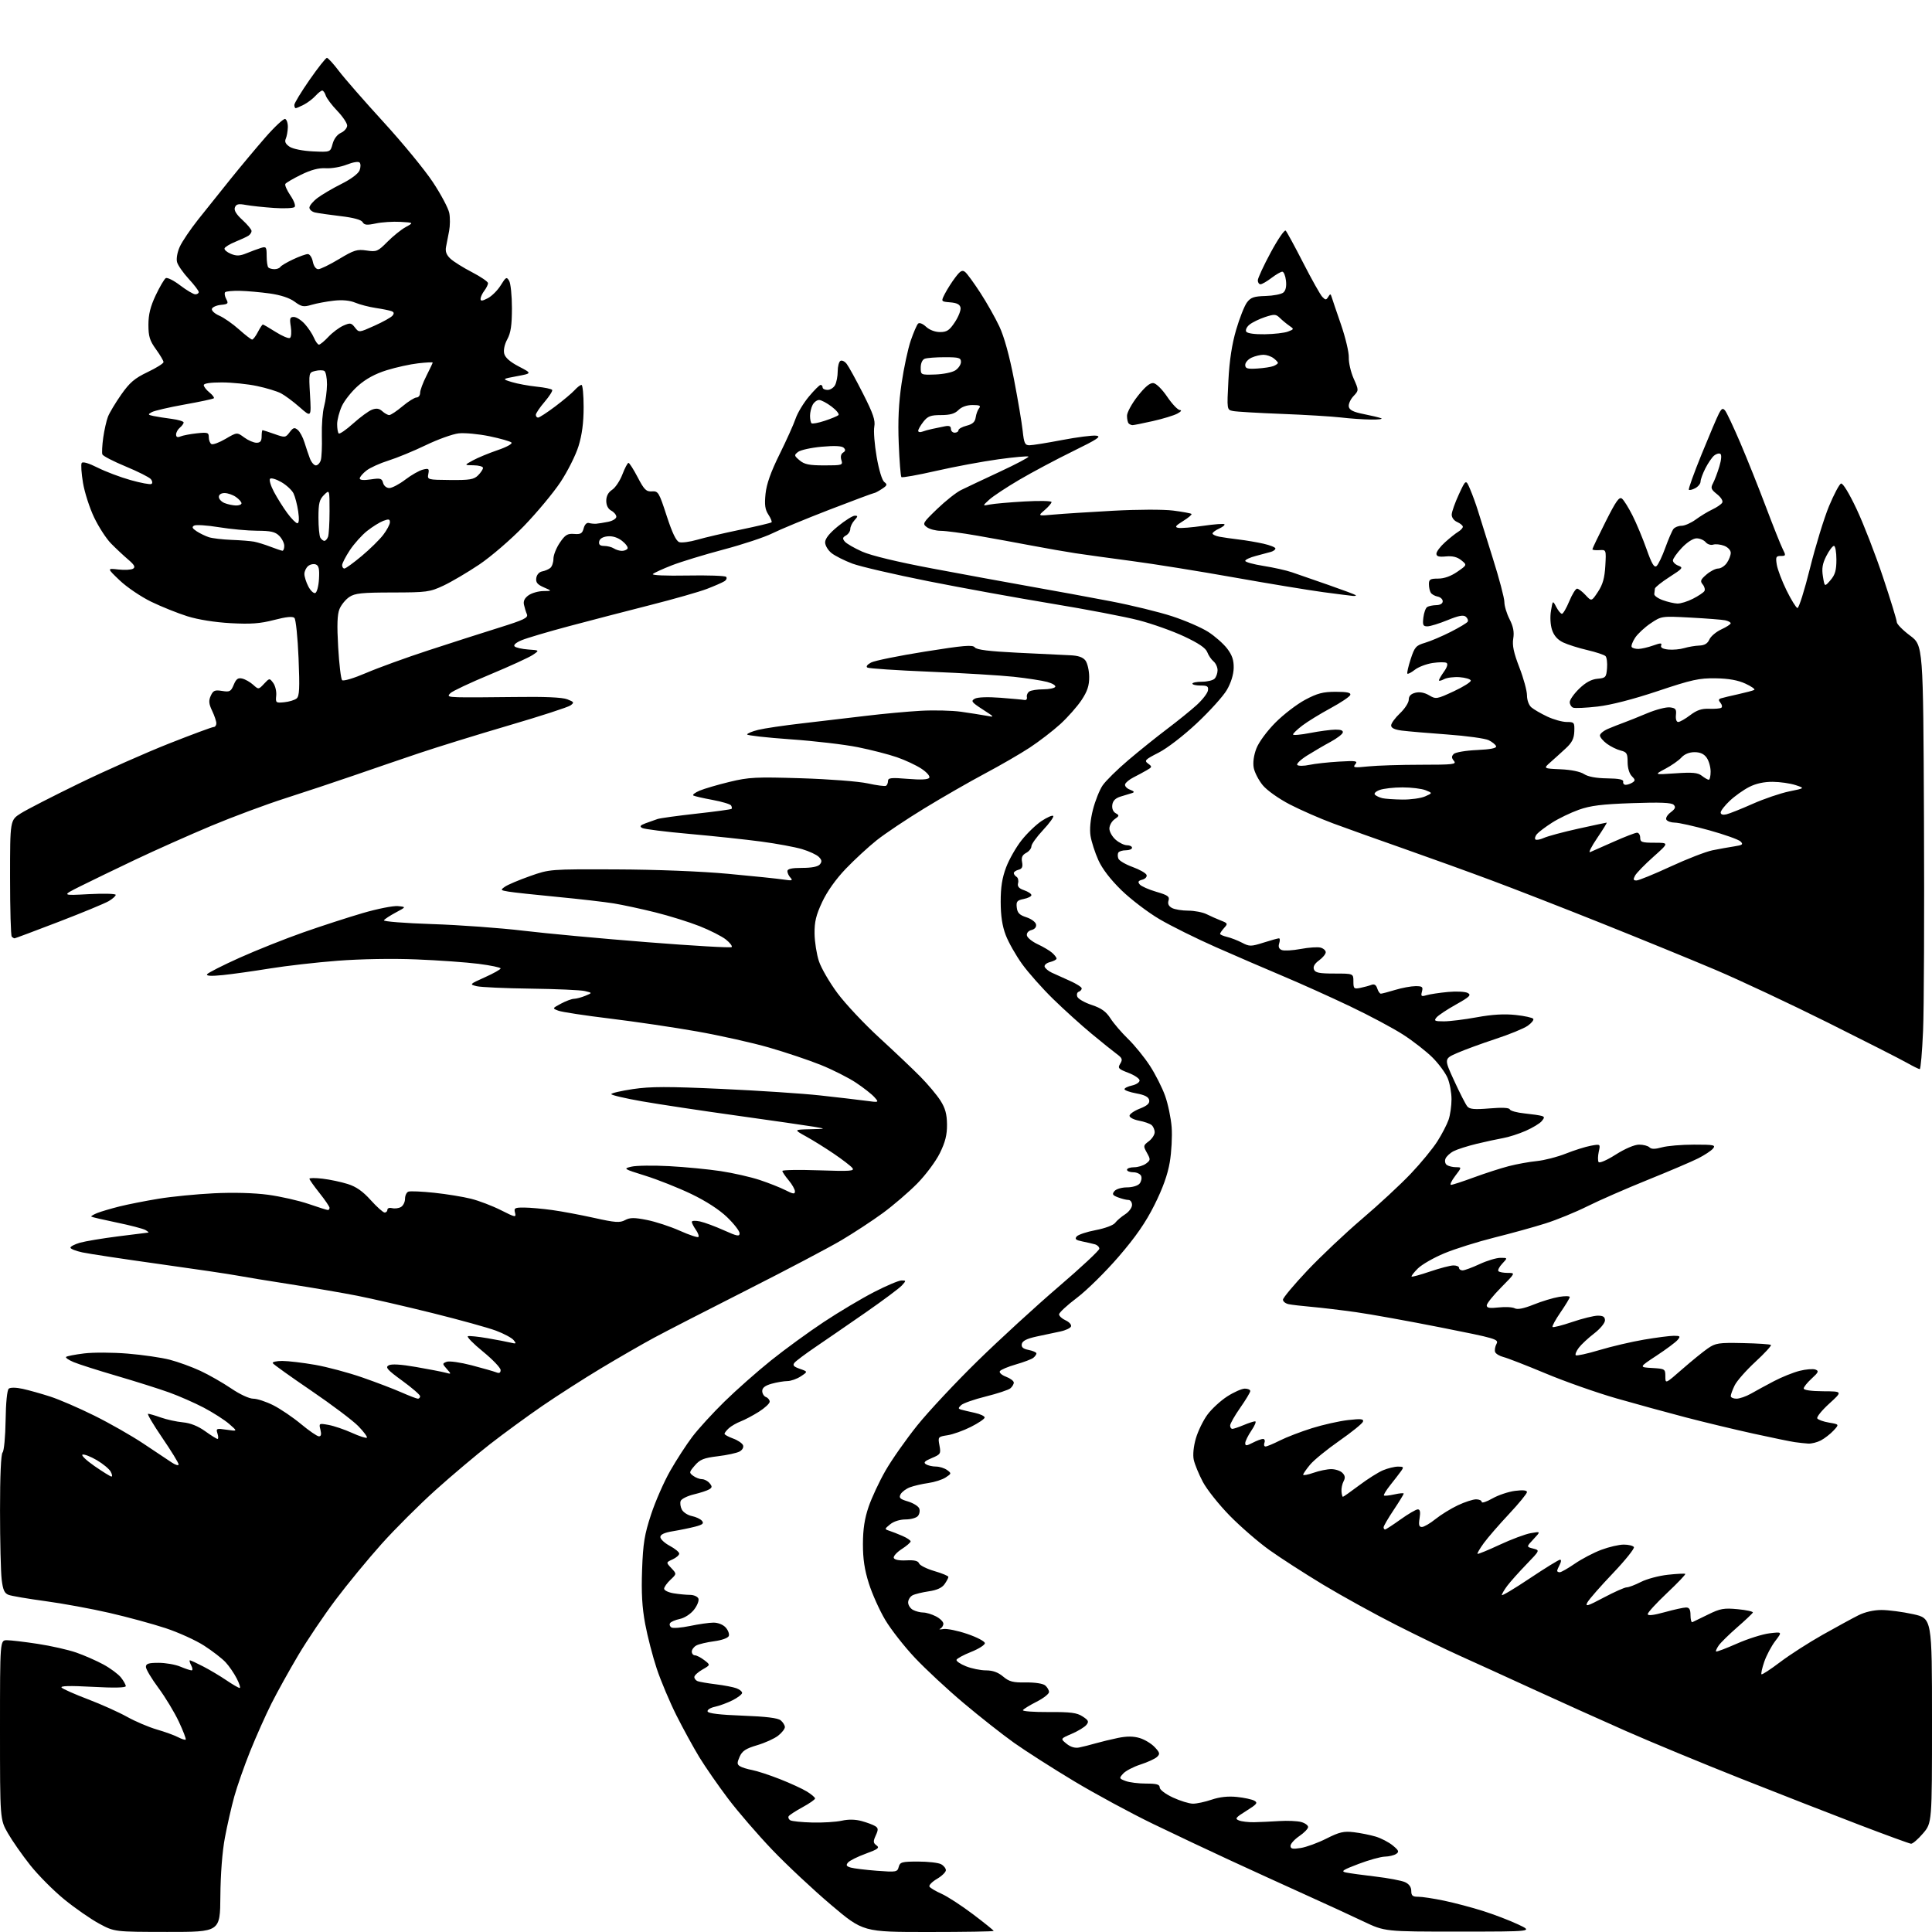 <?xml version="1.0" encoding="UTF-8" standalone="no"?>
<svg 
  version="1.1" 
  xmlns="http://www.w3.org/2000/svg" 
  xmlns:xlink="http://www.w3.org/1999/xlink" 
  xmlns:svg="http://www.w3.org/2000/svg"
  xmlns:rdf="http://www.w3.org/1999/02/22-rdf-syntax-ns#"
  xmlns:cc="http://creativecommons.org/ns#"
  xmlns:dc="http://purl.org/dc/elements/1.1/"
  viewBox="0 0 768 768"
  width="768"
  height="768"
>
<style>svg {background-color: white; }</style>"
<path stroke="none" fill="black" fill-rule="evenodd" d="M66.50,767.97C45.50,767.95 45.50,767.95 39.41,764.67C36.06,762.86 29.82,758.53 25.55,755.04C21.27,751.55 15.19,745.43 12.02,741.44C8.85,737.45 4.85,731.73 3.13,728.72C0.00,723.26 0.00,723.26 0.00,687.63C0.00,652.00 0.00,652.00 2.75,652.01C4.26,652.01 9.78,652.66 15.00,653.46C20.23,654.25 27.11,655.81 30.29,656.91C33.48,658.02 38.36,660.16 41.13,661.67C43.91,663.18 47.04,665.51 48.09,666.84C49.14,668.18 50.00,669.72 50.00,670.26C50.00,670.91 45.34,671.01 36.75,670.54C27.68,670.05 23.82,670.15 24.50,670.86C25.05,671.42 29.77,673.51 35.00,675.50C40.23,677.49 47.20,680.62 50.50,682.46C53.80,684.30 59.11,686.56 62.30,687.49C65.49,688.41 69.30,689.79 70.76,690.55C72.21,691.31 73.59,691.74 73.82,691.51C74.05,691.28 72.82,688.08 71.10,684.40C69.37,680.71 65.72,674.67 62.98,670.97C60.24,667.28 58.00,663.52 58.00,662.63C58.00,661.34 59.05,661.00 63.03,661.00C65.80,661.00 69.68,661.67 71.65,662.50C73.63,663.33 75.66,664.00 76.16,664.00C76.66,664.00 76.59,663.10 76.00,662.00C75.41,660.90 75.19,660.00 75.50,660.00C75.81,660.00 78.19,661.10 80.78,662.45C83.38,663.79 87.53,666.26 90.00,667.94C92.47,669.62 94.85,670.99 95.27,671.00C95.69,671.00 95.18,669.31 94.12,667.25C93.07,665.19 91.07,662.27 89.67,660.77C88.28,659.27 84.44,656.30 81.15,654.18C77.86,652.05 70.97,648.92 65.83,647.22C60.70,645.53 50.65,642.79 43.50,641.15C36.35,639.50 24.88,637.40 18.00,636.47C11.12,635.54 4.55,634.42 3.40,633.98C1.76,633.36 1.16,632.01 0.66,627.84C0.31,624.90 0.01,612.58 0.01,600.45C0.00,586.64 0.39,578.01 1.03,577.37C1.60,576.80 2.13,571.09 2.23,564.63C2.32,557.62 2.83,552.56 3.48,552.02C4.13,551.48 6.37,551.51 9.03,552.09C11.49,552.63 16.42,554.01 20.00,555.17C23.58,556.33 31.44,559.73 37.48,562.73C43.52,565.72 52.30,570.72 56.98,573.84C61.67,576.95 66.74,580.33 68.25,581.35C69.76,582.36 71.00,582.72 71.00,582.13C71.00,581.54 68.07,576.77 64.49,571.53C60.92,566.29 58.38,562.00 58.87,562.00C59.35,562.00 61.65,562.67 63.97,563.49C66.29,564.31 70.22,565.17 72.71,565.40C75.67,565.68 78.70,566.88 81.53,568.91C83.89,570.61 86.12,572.00 86.48,572.00C86.84,572.00 86.83,571.03 86.45,569.85C85.81,567.82 86.01,567.74 90.14,568.35C94.50,568.98 94.50,568.98 91.08,566.02C89.20,564.40 84.67,561.50 81.03,559.58C77.38,557.67 71.18,554.94 67.24,553.52C63.29,552.10 53.96,549.15 46.49,546.96C39.03,544.78 31.29,542.31 29.31,541.48C27.32,540.65 25.95,539.72 26.27,539.40C26.58,539.08 29.79,538.46 33.40,538.01C37.01,537.56 44.81,537.59 50.73,538.08C56.65,538.56 64.20,539.66 67.50,540.52C70.80,541.37 76.28,543.37 79.68,544.95C83.08,546.53 88.56,549.67 91.87,551.91C95.36,554.28 99.06,556.00 100.68,556.00C102.22,556.00 105.80,557.18 108.65,558.62C111.50,560.06 116.45,563.42 119.66,566.09C122.87,568.76 126.07,570.96 126.77,570.97C127.64,570.99 127.83,570.18 127.38,568.36C126.73,565.77 126.78,565.74 130.61,566.43C132.75,566.82 136.93,568.24 139.90,569.58C142.87,570.93 145.54,571.79 145.84,571.50C146.13,571.20 144.60,569.14 142.44,566.92C140.27,564.69 131.86,558.36 123.75,552.84C115.64,547.32 108.75,542.40 108.44,541.90C108.13,541.41 109.82,541.00 112.19,541.00C114.56,541.00 120.44,541.70 125.25,542.54C130.06,543.38 138.51,545.64 144.02,547.56C149.53,549.47 156.56,552.16 159.64,553.52C162.73,554.88 165.64,556.00 166.12,556.00C166.61,556.00 167.00,555.56 167.00,555.01C167.00,554.47 163.80,551.70 159.90,548.86C153.96,544.54 153.07,543.54 154.49,542.75C155.60,542.12 159.31,542.34 165.34,543.39C170.38,544.26 175.62,545.28 177.00,545.64C179.48,546.31 179.49,546.30 177.61,544.18C175.79,542.11 175.78,542.02 177.57,541.33C178.59,540.94 183.04,541.57 187.46,542.72C191.88,543.88 196.29,545.14 197.25,545.52C198.48,546.01 199.00,545.74 199.00,544.61C199.00,543.73 195.84,540.42 191.97,537.26C188.10,534.11 185.42,531.36 186.01,531.16C186.59,530.97 190.10,531.33 193.79,531.96C197.48,532.60 201.62,533.39 203.00,533.72C205.22,534.26 205.35,534.15 204.16,532.70C203.42,531.81 200.27,530.12 197.16,528.96C194.05,527.79 182.72,524.66 172.00,521.99C161.28,519.33 147.78,516.22 142.00,515.08C136.22,513.94 124.30,511.90 115.50,510.53C106.70,509.16 97.13,507.60 94.24,507.05C91.35,506.50 77.40,504.43 63.24,502.46C49.08,500.48 35.36,498.41 32.75,497.85C30.14,497.29 28.00,496.44 28.00,495.96C28.00,495.49 29.69,494.61 31.75,494.01C33.81,493.42 40.66,492.27 46.96,491.47C53.27,490.66 58.67,489.99 58.96,489.97C59.26,489.95 58.75,489.50 57.83,488.96C56.91,488.43 51.76,487.08 46.40,485.98C41.03,484.87 36.48,483.81 36.29,483.62C36.09,483.43 37.19,482.78 38.72,482.17C40.25,481.57 44.20,480.41 47.50,479.58C50.80,478.76 57.77,477.38 63.00,476.52C68.22,475.66 78.12,474.69 85.00,474.35C92.71,473.97 100.95,474.19 106.50,474.93C111.45,475.59 118.68,477.23 122.58,478.56C126.47,479.90 129.95,481.00 130.33,481.00C130.70,481.00 131.00,480.61 131.00,480.13C131.00,479.65 129.20,477.00 127.00,474.24C124.80,471.47 123.00,468.93 123.00,468.57C123.00,468.22 125.36,468.21 128.25,468.55C131.14,468.89 135.62,469.84 138.22,470.66C141.58,471.71 144.22,473.56 147.37,477.07C149.81,479.78 152.30,482.00 152.90,482.00C153.51,482.00 154.00,481.50 154.00,480.88C154.00,480.27 154.84,479.99 155.86,480.25C156.88,480.52 158.45,480.32 159.36,479.82C160.26,479.31 161.00,477.85 161.00,476.56C161.00,475.27 161.60,473.98 162.33,473.70C163.06,473.42 167.67,473.62 172.58,474.14C177.49,474.66 184.08,475.73 187.22,476.52C190.37,477.30 195.72,479.35 199.11,481.06C204.88,483.97 205.24,484.04 204.73,482.08C204.24,480.22 204.62,480.00 208.34,480.02C210.63,480.03 215.65,480.48 219.50,481.01C223.35,481.54 230.89,482.96 236.26,484.15C244.56,486.00 246.40,486.13 248.46,485.02C250.43,483.97 252.09,483.95 257.13,484.95C260.56,485.62 266.45,487.55 270.21,489.23C273.97,490.91 277.31,492.03 277.62,491.71C277.94,491.39 277.48,490.10 276.60,488.84C275.72,487.58 275.00,486.17 275.00,485.70C275.00,485.23 276.46,485.16 278.25,485.54C280.04,485.93 284.31,487.51 287.75,489.06C293.02,491.43 294.00,491.62 294.00,490.25C294.00,489.36 291.77,486.49 289.05,483.86C285.93,480.86 280.67,477.45 274.80,474.63C269.69,472.18 261.46,468.91 256.53,467.37C247.79,464.64 247.65,464.55 251.03,463.76C252.94,463.31 259.68,463.23 266.00,463.56C272.32,463.90 281.55,464.79 286.50,465.54C291.45,466.29 298.42,467.88 301.99,469.06C305.56,470.24 310.18,472.07 312.24,473.12C315.30,474.68 316.00,474.77 316.00,473.60C316.00,472.80 314.88,470.82 313.50,469.18C312.13,467.55 311.00,465.88 311.00,465.47C311.00,465.06 317.53,464.95 325.50,465.22C338.14,465.65 339.85,465.52 338.79,464.25C338.13,463.45 334.86,460.94 331.54,458.68C328.22,456.42 323.25,453.32 320.50,451.80C315.50,449.04 315.50,449.04 322.00,448.89C328.50,448.74 328.50,448.74 323.50,447.89C320.75,447.43 307.02,445.45 293.00,443.49C278.98,441.54 261.99,438.98 255.25,437.80C248.51,436.62 243.00,435.33 243.00,434.93C243.00,434.53 246.88,433.63 251.63,432.92C258.59,431.89 265.41,431.88 286.88,432.86C301.52,433.53 319.12,434.69 326.00,435.45C332.88,436.20 340.98,437.15 344.00,437.55C349.50,438.29 349.50,438.29 347.58,436.13C346.53,434.94 343.22,432.35 340.24,430.37C337.25,428.39 330.96,425.21 326.26,423.32C321.55,421.42 312.28,418.31 305.65,416.40C299.03,414.49 286.16,411.62 277.05,410.01C267.95,408.40 252.40,406.10 242.50,404.90C232.60,403.70 223.38,402.30 222.00,401.78C219.50,400.84 219.50,400.84 223.00,398.96C224.93,397.93 227.26,397.06 228.18,397.04C229.11,397.02 231.14,396.48 232.68,395.84C235.50,394.68 235.50,394.68 232.50,393.96C230.85,393.56 221.18,393.13 211.00,393.00C200.82,392.87 191.15,392.43 189.50,392.03C186.54,391.30 186.59,391.25 192.75,388.48C196.19,386.94 199.00,385.36 199.00,384.97C199.00,384.58 195.06,383.76 190.25,383.14C185.44,382.53 174.30,381.73 165.50,381.38C155.98,380.99 143.32,381.21 134.25,381.91C125.86,382.55 113.71,383.94 107.25,384.99C100.79,386.04 92.39,387.22 88.60,387.61C83.94,388.08 81.90,387.97 82.33,387.28C82.68,386.71 88.49,383.76 95.23,380.73C101.98,377.70 113.35,373.17 120.50,370.66C127.65,368.14 138.30,364.69 144.17,362.97C150.03,361.26 156.33,360.01 158.17,360.19C161.50,360.51 161.50,360.51 157.32,362.74C155.02,363.97 152.90,365.36 152.61,365.83C152.31,366.30 160.95,366.98 171.79,367.34C182.63,367.69 198.93,368.88 208.00,369.97C217.07,371.06 239.28,373.12 257.35,374.54C275.41,375.97 290.49,376.84 290.85,376.48C291.21,376.12 290.18,374.77 288.57,373.48C286.96,372.20 282.24,369.80 278.07,368.15C273.91,366.51 266.00,364.04 260.50,362.68C255.00,361.31 247.57,359.71 244.00,359.12C240.43,358.54 230.30,357.37 221.50,356.53C212.70,355.69 203.98,354.75 202.13,354.43C198.92,353.89 198.85,353.79 200.74,352.47C201.83,351.70 206.28,349.82 210.61,348.29C218.50,345.50 218.50,345.50 245.00,345.60C260.94,345.66 278.67,346.36 289.50,347.36C299.40,348.27 309.30,349.30 311.50,349.64C314.80,350.15 315.28,350.03 314.25,348.93C313.56,348.20 313.00,347.01 313.00,346.30C313.00,345.38 314.72,345.00 318.88,345.00C322.68,345.00 325.16,344.51 325.91,343.61C326.80,342.53 326.71,341.85 325.49,340.63C324.62,339.76 321.62,338.37 318.83,337.54C316.04,336.71 308.75,335.36 302.63,334.54C296.51,333.72 283.68,332.35 274.12,331.50C264.56,330.65 256.08,329.59 255.28,329.14C254.15,328.50 254.46,328.08 256.66,327.25C258.22,326.67 260.36,325.91 261.40,325.57C262.45,325.22 269.40,324.27 276.85,323.44C284.30,322.62 290.57,321.76 290.80,321.54C291.02,321.32 290.94,320.71 290.61,320.18C290.29,319.66 286.98,318.67 283.26,317.98C279.54,317.30 276.11,316.51 275.62,316.23C275.14,315.95 276.27,315.08 278.12,314.29C279.98,313.51 285.32,311.94 290.00,310.81C297.67,308.95 300.45,308.81 318.50,309.37C329.69,309.72 341.35,310.62 344.97,311.42C348.53,312.20 351.79,312.63 352.22,312.36C352.65,312.10 353.00,311.22 353.00,310.42C353.00,309.20 354.33,309.06 360.86,309.61C366.14,310.05 368.94,309.90 369.40,309.17C369.78,308.55 368.43,306.99 366.28,305.57C364.20,304.19 359.80,302.13 356.50,301.00C353.20,299.86 346.23,298.07 341.00,297.02C335.78,295.96 323.74,294.55 314.25,293.89C304.76,293.22 297.00,292.35 297.00,291.96C297.00,291.56 298.96,290.74 301.35,290.14C303.74,289.54 311.73,288.36 319.10,287.52C326.47,286.68 337.90,285.33 344.50,284.53C351.10,283.73 360.77,282.84 366.00,282.55C371.23,282.26 378.43,282.43 382.00,282.93C385.57,283.44 390.07,284.14 392.00,284.50C395.50,285.16 395.50,285.16 390.57,281.97C386.21,279.14 385.86,278.66 387.48,277.75C388.59,277.13 392.57,276.98 397.68,277.37C402.28,277.73 406.60,278.12 407.27,278.26C407.95,278.39 408.36,277.87 408.20,277.09C408.03,276.32 408.48,275.31 409.20,274.86C409.91,274.40 412.39,274.02 414.69,274.02C417.00,274.01 419.15,273.57 419.47,273.05C419.80,272.52 418.36,271.64 416.28,271.08C414.20,270.52 408.23,269.60 403.00,269.03C397.77,268.47 382.78,267.56 369.69,267.02C356.59,266.48 345.39,265.74 344.79,265.37C344.15,264.98 344.75,264.16 346.28,263.36C347.69,262.62 357.32,260.67 367.67,259.02C383.16,256.55 386.68,256.25 387.50,257.35C388.21,258.29 393.12,258.91 404.50,259.47C413.30,259.91 422.65,260.36 425.27,260.47C428.63,260.61 430.46,261.23 431.49,262.58C432.28,263.64 432.95,266.56 432.97,269.08C432.99,272.55 432.26,274.78 429.93,278.29C428.24,280.84 424.45,285.13 421.50,287.83C418.54,290.53 413.06,294.74 409.32,297.20C405.57,299.66 397.55,304.30 391.50,307.51C385.45,310.73 374.65,316.93 367.50,321.30C360.35,325.66 351.80,331.38 348.50,334.01C345.20,336.64 339.68,341.73 336.23,345.33C332.28,349.45 328.80,354.35 326.84,358.54C324.38,363.79 323.74,366.46 323.80,371.17C323.85,374.46 324.63,379.38 325.54,382.11C326.44,384.84 329.76,390.55 332.90,394.79C336.05,399.03 343.53,407.00 349.53,412.50C355.53,418.00 362.88,424.97 365.85,427.98C368.83,431.00 372.42,435.27 373.83,437.48C375.76,440.50 376.41,442.87 376.45,447.00C376.49,451.11 375.77,453.98 373.61,458.38C372.01,461.64 368.00,467.03 364.61,470.47C361.25,473.88 355.12,479.14 351.00,482.17C346.88,485.19 339.45,490.06 334.50,493.00C329.55,495.93 312.68,504.82 297.00,512.76C281.32,520.70 264.68,529.25 260.00,531.77C255.32,534.29 245.88,539.74 239.00,543.87C232.12,548.00 221.61,554.75 215.62,558.85C209.64,562.96 200.27,569.80 194.79,574.07C189.32,578.33 179.56,586.56 173.12,592.35C166.68,598.14 157.01,607.79 151.64,613.79C146.28,619.78 138.09,629.73 133.46,635.88C128.82,642.04 122.11,651.99 118.55,657.99C114.98,664.00 110.19,672.65 107.89,677.21C105.60,681.77 101.80,690.29 99.44,696.15C97.09,702.00 94.25,710.10 93.13,714.15C92.01,718.19 90.33,725.55 89.40,730.50C88.36,736.04 87.67,744.98 87.60,753.75C87.50,767.99 87.50,767.99 66.50,767.97zM369.04,768.00C343.09,768.00 343.09,768.00 330.29,757.16C323.26,751.20 312.77,741.38 307.00,735.35C301.23,729.31 293.30,720.13 289.39,714.94C285.47,709.75 280.36,702.37 278.02,698.55C275.69,694.72 271.58,687.23 268.90,681.91C266.23,676.58 262.71,668.23 261.08,663.36C259.46,658.49 257.38,650.45 256.46,645.50C255.24,638.94 254.91,633.10 255.24,624.00C255.62,613.47 256.19,610.00 258.82,602.00C260.54,596.77 263.97,588.96 266.45,584.63C268.92,580.30 272.86,574.23 275.21,571.13C277.55,568.03 283.30,561.75 287.98,557.16C292.67,552.57 301.00,545.20 306.50,540.79C312.00,536.38 321.45,529.49 327.50,525.49C333.55,521.49 342.53,516.14 347.45,513.61C352.38,511.07 357.29,509.00 358.36,509.00C360.25,509.00 360.25,509.07 358.50,511.00C357.51,512.09 351.02,516.93 344.09,521.75C337.15,526.56 328.21,532.72 324.21,535.43C320.21,538.15 316.45,540.96 315.84,541.69C314.99,542.72 315.45,543.26 317.95,544.13C321.16,545.25 321.16,545.25 318.33,547.12C316.77,548.15 314.38,548.99 313.00,549.00C311.62,549.01 308.81,549.48 306.75,550.05C304.15,550.78 303.00,551.66 303.00,552.94C303.00,553.96 303.68,555.05 304.50,555.36C305.32,555.68 305.98,556.51 305.96,557.22C305.94,557.92 304.01,559.71 301.66,561.20C299.31,562.68 296.07,564.40 294.45,565.02C292.83,565.64 290.72,566.85 289.75,567.72C288.79,568.60 288.00,569.60 288.00,569.95C288.00,570.31 289.53,571.15 291.40,571.83C293.28,572.51 295.06,573.72 295.37,574.51C295.69,575.35 295.09,576.42 293.95,577.02C292.87,577.60 288.99,578.44 285.33,578.88C279.79,579.55 278.26,580.16 276.23,582.52C273.90,585.22 273.87,585.43 275.58,586.68C276.57,587.41 278.14,588.00 279.07,588.00C280.00,588.00 281.34,588.71 282.06,589.58C283.15,590.88 283.13,591.30 281.94,592.03C281.16,592.52 278.41,593.42 275.83,594.04C273.26,594.66 270.89,595.83 270.58,596.65C270.26,597.47 270.48,599.03 271.06,600.11C271.64,601.19 273.42,602.33 275.03,602.66C276.64,602.98 278.45,603.83 279.05,604.56C279.91,605.59 279.32,606.09 276.32,606.87C274.22,607.41 270.25,608.23 267.50,608.68C264.09,609.24 262.50,609.98 262.50,611.00C262.50,611.82 264.19,613.40 266.25,614.50C268.31,615.60 270.00,616.99 270.00,617.59C270.00,618.19 268.81,619.22 267.36,619.88C264.73,621.08 264.73,621.08 266.87,623.36C269.01,625.64 269.01,625.64 266.51,627.99C265.13,629.29 264.00,630.89 264.00,631.54C264.00,632.20 265.69,633.02 267.75,633.36C269.81,633.70 272.75,633.98 274.28,633.99C275.81,634.00 277.32,634.66 277.63,635.47C277.94,636.29 277.14,638.29 275.85,639.92C274.50,641.62 272.11,643.17 270.24,643.56C268.45,643.93 266.70,644.68 266.36,645.23C266.02,645.77 266.26,646.54 266.90,646.94C267.53,647.33 270.85,647.06 274.28,646.35C277.70,645.63 281.89,645.03 283.60,645.02C285.42,645.01 287.42,645.80 288.47,646.96C289.44,648.04 290.00,649.55 289.71,650.32C289.40,651.13 286.96,652.01 283.91,652.42C281.02,652.80 277.83,653.55 276.83,654.09C275.82,654.63 275.00,655.73 275.00,656.54C275.00,657.34 275.56,658.01 276.25,658.02C276.94,658.03 278.61,658.90 279.97,659.94C282.44,661.84 282.44,661.84 279.23,663.67C277.46,664.68 276.01,666.01 276.01,666.64C276.00,667.27 276.60,668.02 277.34,668.30C278.08,668.58 281.34,669.14 284.59,669.54C287.84,669.94 291.51,670.65 292.75,671.11C293.99,671.57 295.00,672.40 295.00,672.95C295.00,673.51 293.31,674.81 291.25,675.86C289.19,676.90 286.01,678.08 284.20,678.47C282.37,678.86 281.06,679.70 281.28,680.34C281.53,681.11 286.22,681.67 295.18,682.00C304.53,682.35 309.20,682.92 310.35,683.87C311.26,684.63 312.00,685.83 312.00,686.55C312.00,687.27 310.79,688.81 309.31,689.97C307.83,691.13 304.07,692.84 300.96,693.75C296.46,695.08 295.04,696.02 294.02,698.32C292.95,700.73 292.97,701.37 294.12,702.09C294.88,702.58 297.07,703.26 299.00,703.62C300.93,703.98 305.88,705.60 310.00,707.22C314.12,708.84 318.96,711.06 320.75,712.16C322.54,713.26 324.00,714.50 324.00,714.92C324.00,715.34 321.76,716.90 319.03,718.39C316.30,719.87 313.82,721.49 313.51,721.98C313.21,722.46 313.49,723.18 314.12,723.58C314.76,723.97 318.70,724.38 322.89,724.48C327.08,724.59 332.34,724.26 334.60,723.76C337.27,723.16 340.05,723.21 342.60,723.92C344.74,724.51 347.15,725.42 347.94,725.93C349.15,726.70 349.18,727.32 348.12,729.64C347.04,732.00 347.09,732.59 348.43,733.57C349.75,734.54 349.04,735.08 344.12,736.88C340.88,738.06 337.71,739.64 337.09,740.39C336.20,741.46 336.45,741.89 338.23,742.40C339.48,742.75 344.14,743.32 348.60,743.66C356.28,744.24 356.72,744.17 357.25,742.14C357.76,740.21 358.50,740.00 364.97,740.00C368.91,740.00 373.00,740.47 374.07,741.04C375.13,741.60 376.00,742.69 376.00,743.44C376.00,744.19 374.40,745.75 372.44,746.90C370.48,748.06 369.15,749.44 369.48,749.97C369.81,750.51 371.98,751.79 374.29,752.82C376.61,753.85 382.21,757.49 386.75,760.92C391.29,764.35 395.00,767.34 395.00,767.57C395.00,767.81 383.32,768.00 369.04,768.00zM580.00,767.84C550.50,767.85 550.50,767.85 542.00,763.81C537.33,761.58 526.75,756.71 518.50,752.99C510.25,749.26 496.98,743.20 489.00,739.51C481.02,735.83 467.30,729.35 458.50,725.10C449.70,720.85 435.52,713.18 427.00,708.07C418.48,702.95 407.73,696.08 403.12,692.81C398.51,689.53 389.47,682.41 383.03,676.98C376.59,671.56 367.87,663.45 363.65,658.96C359.43,654.48 354.14,647.71 351.89,643.93C349.64,640.15 346.72,633.65 345.40,629.49C343.66,624.00 343.01,619.67 343.03,613.71C343.04,607.90 343.70,603.60 345.28,598.99C346.50,595.40 349.52,588.93 352.00,584.61C354.48,580.28 360.16,572.19 364.63,566.62C369.10,561.06 379.90,549.52 388.63,540.98C397.36,532.45 411.81,519.20 420.75,511.54C429.69,503.89 437.00,497.06 437.00,496.38C437.00,495.69 436.21,494.91 435.25,494.64C434.29,494.37 432.02,493.85 430.20,493.48C427.64,492.97 427.15,492.53 427.99,491.52C428.58,490.80 431.99,489.66 435.56,488.99C439.24,488.29 442.58,487.05 443.28,486.11C443.95,485.21 445.74,483.68 447.25,482.71C448.76,481.74 450.00,480.06 450.00,478.98C450.00,477.89 449.35,477.00 448.57,477.00C447.78,477.00 445.93,476.54 444.46,475.98C442.24,475.14 441.99,474.71 443.01,473.48C443.70,472.65 445.90,472.00 448.00,472.00C450.10,472.00 452.30,471.35 452.99,470.51C453.67,469.69 453.96,468.34 453.64,467.51C453.32,466.68 451.92,466.00 450.53,466.00C449.14,466.00 448.00,465.55 448.00,465.00C448.00,464.45 449.26,464.00 450.81,464.00C452.35,464.00 454.49,463.35 455.56,462.55C457.38,461.19 457.40,460.92 455.92,458.26C454.41,455.55 454.44,455.34 456.67,453.67C457.95,452.70 459.00,451.08 459.00,450.08C459.00,449.07 458.44,447.78 457.75,447.21C457.06,446.64 454.81,445.86 452.75,445.48C450.69,445.09 449.00,444.22 449.00,443.54C449.00,442.86 450.84,441.58 453.08,440.70C456.06,439.53 457.07,438.61 456.82,437.31C456.58,436.05 455.07,435.26 451.74,434.65C449.13,434.17 447.00,433.42 447.00,432.97C447.00,432.52 448.35,431.86 450.00,431.50C451.65,431.14 453.00,430.24 453.00,429.50C453.00,428.77 451.00,427.40 448.56,426.47C444.56,424.94 444.24,424.59 445.31,422.83C446.33,421.16 446.12,420.60 443.93,418.98C442.51,417.94 438.01,414.32 433.93,410.94C429.84,407.56 422.98,401.35 418.67,397.15C414.36,392.94 408.80,386.68 406.31,383.23C403.82,379.77 400.89,374.60 399.80,371.73C398.41,368.10 397.80,364.05 397.79,358.50C397.78,352.67 398.37,348.94 399.96,344.75C401.16,341.58 403.92,336.75 406.10,334.00C408.27,331.25 411.85,327.81 414.05,326.35C416.24,324.90 418.32,323.99 418.67,324.34C419.02,324.69 417.21,327.21 414.65,329.94C412.09,332.68 410.00,335.59 410.00,336.42C410.00,337.25 409.06,338.44 407.90,339.05C406.36,339.88 405.93,340.85 406.29,342.71C406.65,344.60 406.29,345.37 404.88,345.74C403.85,346.01 403.00,346.60 403.00,347.06C403.00,347.51 403.49,348.18 404.09,348.55C404.69,348.92 404.96,350.05 404.70,351.05C404.35,352.38 405.01,353.16 407.11,353.89C408.70,354.44 410.00,355.31 410.00,355.82C410.00,356.33 408.62,357.03 406.93,357.36C404.29,357.89 403.91,358.36 404.18,360.74C404.43,362.90 405.27,363.75 408.00,364.63C409.93,365.25 411.65,366.52 411.84,367.45C412.05,368.50 411.37,369.35 410.04,369.70C408.76,370.03 408.03,370.91 408.21,371.88C408.39,372.77 410.32,374.33 412.51,375.35C414.71,376.37 417.29,377.91 418.25,378.76C419.21,379.61 420.00,380.64 420.00,381.05C420.00,381.45 418.84,382.07 417.43,382.43C416.01,382.78 415.04,383.62 415.26,384.29C415.48,384.95 416.75,386.01 418.08,386.64C419.41,387.27 422.64,388.72 425.25,389.88C427.86,391.03 430.00,392.39 430.00,392.90C430.00,393.41 429.47,394.01 428.82,394.23C428.17,394.44 427.91,395.33 428.25,396.21C428.58,397.08 431.16,398.56 433.98,399.49C437.83,400.77 439.68,402.10 441.44,404.85C442.74,406.86 445.88,410.52 448.44,413.00C451.00,415.48 454.88,420.25 457.07,423.61C459.26,426.97 462.00,432.37 463.15,435.61C464.31,438.85 465.47,444.46 465.75,448.07C466.02,451.68 465.69,457.93 465.01,461.95C464.17,466.93 462.22,472.38 458.92,478.97C455.40,486.01 451.48,491.66 444.65,499.58C439.47,505.59 432.03,512.92 428.12,515.88C424.20,518.83 421.00,521.80 421.00,522.47C421.00,523.13 422.16,524.21 423.58,524.85C425.00,525.50 425.98,526.58 425.75,527.26C425.53,527.94 423.58,528.86 421.42,529.30C419.27,529.74 415.03,530.64 412.01,531.30C408.16,532.14 406.42,533.03 406.18,534.26C405.94,535.54 406.69,536.19 408.92,536.63C410.62,536.97 412.00,537.59 412.00,538.00C412.00,538.42 411.44,539.21 410.75,539.76C410.06,540.31 406.94,541.49 403.80,542.39C400.67,543.29 397.81,544.49 397.46,545.07C397.11,545.64 398.21,546.63 399.91,547.27C401.61,547.91 403.00,548.96 403.00,549.60C403.00,550.23 402.38,551.27 401.63,551.89C400.87,552.52 396.49,553.97 391.88,555.12C387.27,556.26 382.86,557.81 382.07,558.56C380.84,559.74 380.84,559.98 382.07,560.35C382.86,560.58 385.30,561.15 387.50,561.63C389.70,562.11 391.46,562.95 391.42,563.50C391.38,564.05 388.90,565.72 385.92,567.22C382.94,568.72 378.77,570.21 376.65,570.53C372.88,571.12 372.81,571.19 373.45,574.59C374.07,577.87 373.90,578.14 370.38,579.61C367.54,580.80 366.99,581.38 368.08,582.07C368.86,582.56 370.65,582.98 372.06,582.98C373.47,582.99 375.46,583.61 376.48,584.36C378.27,585.67 378.25,585.79 375.92,587.31C374.59,588.19 371.48,589.18 369.00,589.53C366.52,589.88 363.25,590.64 361.71,591.22C360.18,591.80 358.51,593.05 358.00,593.99C357.24,595.42 357.74,595.91 360.94,596.86C363.06,597.50 365.07,598.75 365.41,599.64C365.76,600.53 365.52,601.87 364.89,602.63C364.27,603.38 362.06,604.00 359.99,604.00C357.75,604.00 355.26,604.78 353.86,605.93C351.57,607.79 351.56,607.87 353.50,608.50C354.60,608.85 356.96,609.78 358.75,610.56C360.54,611.33 361.99,612.31 361.99,612.73C361.98,613.16 360.38,614.54 358.42,615.80C356.47,617.07 355.06,618.64 355.29,619.30C355.55,620.04 357.44,620.41 360.26,620.27C363.45,620.10 364.96,620.46 365.35,621.48C365.66,622.27 368.40,623.64 371.45,624.53C374.50,625.42 377.00,626.46 377.00,626.85C377.00,627.24 376.32,628.53 375.48,629.72C374.46,631.18 372.43,632.11 369.23,632.57C366.63,632.95 363.71,633.66 362.75,634.16C361.79,634.66 361.00,635.94 361.00,637.00C361.00,638.06 361.87,639.40 362.93,639.96C364.00,640.53 365.82,641.00 366.98,641.00C368.15,641.00 370.43,641.69 372.05,642.53C373.67,643.36 375.00,644.68 375.00,645.44C375.00,646.21 374.44,647.10 373.75,647.42C373.06,647.75 373.62,647.81 375.00,647.57C376.38,647.33 380.65,648.20 384.50,649.51C388.35,650.82 391.50,652.47 391.50,653.19C391.50,653.90 389.04,655.46 386.03,656.66C383.01,657.86 380.41,659.28 380.23,659.80C380.06,660.32 381.74,661.48 383.98,662.37C386.21,663.27 389.80,664.00 391.94,664.00C394.62,664.00 396.76,664.77 398.75,666.45C401.18,668.49 402.67,668.88 407.81,668.80C411.42,668.75 414.58,669.24 415.48,669.98C416.31,670.68 417.00,671.86 417.00,672.61C417.00,673.35 414.78,675.09 412.07,676.46C409.36,677.84 406.91,679.34 406.62,679.80C406.34,680.26 410.94,680.60 416.84,680.57C425.60,680.51 428.08,680.83 430.35,682.32C432.72,683.86 432.94,684.37 431.83,685.70C431.11,686.57 428.50,688.15 426.01,689.22C421.50,691.16 421.50,691.16 423.96,693.16C425.56,694.46 427.32,694.99 428.96,694.66C430.36,694.39 433.30,693.65 435.50,693.01C437.70,692.38 441.74,691.41 444.48,690.84C447.95,690.14 450.56,690.15 453.04,690.90C455.01,691.48 457.69,693.11 459.00,694.50C461.07,696.70 461.19,697.22 459.94,698.40C459.15,699.15 456.19,700.51 453.37,701.42C450.54,702.34 447.45,703.95 446.49,705.02C444.80,706.88 444.84,706.99 447.43,707.97C448.92,708.54 452.58,709.00 455.57,709.00C459.80,709.00 461.00,709.34 461.00,710.55C461.00,711.43 463.23,713.13 466.25,714.54C469.14,715.88 472.72,716.98 474.22,716.99C475.71,717.00 479.07,716.27 481.69,715.38C484.85,714.31 488.21,713.95 491.68,714.31C494.55,714.60 497.68,715.28 498.63,715.81C500.10,716.64 499.63,717.22 495.45,719.83C491.15,722.51 490.78,722.98 492.52,723.66C493.61,724.09 496.30,724.40 498.50,724.36C500.70,724.32 505.20,724.11 508.50,723.90C511.80,723.69 515.74,723.86 517.25,724.28C518.76,724.70 520.00,725.59 519.99,726.27C519.99,726.95 518.41,728.57 516.49,729.88C514.57,731.19 513.00,732.93 513.00,733.76C513.00,734.95 513.83,735.12 517.08,734.60C519.32,734.25 523.91,732.56 527.28,730.86C532.43,728.26 534.16,727.86 538.16,728.33C540.78,728.64 544.69,729.43 546.85,730.07C549.01,730.72 552.07,732.31 553.64,733.60C556.05,735.58 556.26,736.11 555.00,736.96C554.17,737.52 552.15,738.00 550.50,738.04C548.85,738.08 544.12,739.39 540.00,740.96C533.75,743.32 532.92,743.89 535.00,744.34C536.38,744.63 541.67,745.37 546.76,745.96C551.85,746.56 557.13,747.56 558.51,748.18C560.13,748.92 561.00,750.14 561.00,751.66C561.00,753.55 561.53,754.00 563.75,753.99C565.26,753.98 569.88,754.68 574.00,755.54C578.12,756.40 585.10,758.24 589.50,759.64C593.90,761.03 600.20,763.44 603.50,765.00C609.50,767.83 609.50,767.83 580.00,767.84zM759.67,732.91C759.03,732.86 749.73,729.46 739.00,725.36C728.27,721.26 707.12,713.00 692.00,707.01C676.88,701.02 656.40,692.54 646.50,688.18C636.60,683.81 619.95,676.31 609.50,671.51C599.05,666.71 586.00,660.76 580.50,658.29C575.00,655.82 563.52,650.27 555.00,645.95C546.48,641.63 533.42,634.43 526.00,629.96C518.58,625.48 508.94,619.27 504.60,616.16C500.25,613.05 493.17,606.92 488.88,602.55C484.58,598.17 479.75,592.10 478.14,589.05C476.53,586.00 474.91,582.04 474.53,580.27C474.12,578.31 474.45,574.95 475.38,571.77C476.23,568.87 478.29,564.63 479.98,562.34C481.66,560.06 485.21,556.79 487.86,555.09C490.51,553.39 493.65,552.00 494.84,552.00C496.03,552.00 497.00,552.43 497.00,552.96C497.00,553.48 495.20,556.48 493.00,559.62C490.80,562.76 489.00,565.93 489.00,566.67C489.00,567.40 489.40,568.00 489.88,568.00C490.36,568.00 492.37,567.33 494.35,566.50C496.32,565.67 498.39,565.00 498.94,565.00C499.49,565.00 498.83,566.64 497.47,568.64C496.11,570.64 495.00,572.90 495.00,573.67C495.00,574.82 495.50,574.79 497.95,573.53C499.57,572.69 501.42,572.00 502.06,572.00C502.69,572.00 502.95,572.67 502.64,573.50C502.32,574.33 502.51,575.00 503.06,575.00C503.62,575.00 506.19,573.93 508.78,572.62C511.38,571.31 517.10,569.11 521.50,567.73C525.90,566.35 532.37,564.90 535.87,564.50C541.03,563.91 542.16,564.03 541.80,565.14C541.55,565.89 537.33,569.30 532.42,572.73C527.52,576.15 522.27,580.42 520.78,582.23C519.28,584.03 518.04,585.82 518.03,586.21C518.01,586.59 519.86,586.26 522.13,585.46C524.39,584.66 527.58,584.00 529.20,584.00C530.82,584.00 532.81,584.66 533.62,585.48C534.70,586.56 534.83,587.45 534.10,588.82C533.55,589.84 533.17,591.65 533.26,592.84C533.35,594.03 533.61,595.00 533.83,595.00C534.05,595.00 536.96,592.95 540.30,590.44C543.63,587.93 547.91,585.23 549.81,584.44C551.70,583.65 554.37,583.00 555.74,583.00C558.01,583.00 558.12,583.17 556.87,584.89C556.12,585.93 554.20,588.41 552.61,590.41C551.02,592.42 549.91,594.24 550.14,594.47C550.37,594.70 552.23,594.51 554.28,594.05C556.33,593.59 558.00,593.44 558.00,593.73C558.00,594.01 556.20,596.94 554.00,600.24C551.80,603.53 550.00,606.63 550.00,607.11C550.00,607.60 550.26,608.00 550.58,608.00C550.89,608.00 553.67,606.20 556.74,604.00C559.81,601.80 562.90,600.00 563.60,600.00C564.50,600.00 564.71,601.03 564.31,603.50C563.87,606.19 564.08,607.00 565.23,607.00C566.05,607.00 568.47,605.59 570.61,603.87C572.75,602.15 576.75,599.68 579.50,598.38C582.25,597.08 585.51,596.02 586.75,596.01C587.99,596.00 589.00,596.47 589.00,597.04C589.00,597.62 590.91,596.99 593.25,595.66C595.59,594.33 599.64,592.97 602.25,592.64C605.37,592.24 607.00,592.41 607.00,593.12C607.00,593.72 603.78,597.65 599.84,601.86C595.90,606.06 591.40,611.26 589.83,613.41C588.27,615.56 587.14,617.48 587.34,617.67C587.53,617.86 591.47,616.25 596.09,614.09C600.72,611.93 606.30,609.84 608.50,609.45C612.50,608.74 612.50,608.74 609.61,611.82C606.73,614.89 606.73,614.89 609.45,615.58C612.18,616.26 612.18,616.26 606.75,621.88C603.76,624.97 600.35,628.80 599.16,630.38C597.97,631.97 597.00,633.63 597.00,634.06C597.00,634.49 602.00,631.51 608.11,627.42C614.22,623.34 619.64,620.00 620.15,620.00C620.67,620.00 620.62,620.83 620.04,621.93C619.47,623.00 619.00,624.12 619.00,624.43C619.00,624.75 619.46,625.00 620.02,625.00C620.59,625.00 623.30,623.45 626.04,621.57C628.79,619.68 633.52,617.20 636.55,616.07C639.59,614.93 643.61,614.00 645.48,614.00C647.35,614.00 649.16,614.45 649.50,614.99C649.83,615.54 646.07,620.23 641.14,625.41C636.20,630.59 631.64,635.80 631.02,636.97C630.04,638.79 631.00,638.51 637.52,635.05C641.73,632.82 645.82,631.00 646.62,631.00C647.43,631.00 649.97,630.03 652.29,628.85C654.61,627.66 659.42,626.38 663.00,625.99C666.58,625.60 669.69,625.45 669.92,625.65C670.15,625.85 666.89,629.27 662.67,633.25C658.45,637.24 654.99,641.00 655.00,641.62C655.00,642.36 657.22,642.11 661.73,640.87C665.43,639.84 669.25,639.00 670.23,639.00C671.54,639.00 672.00,639.80 672.00,642.08C672.00,643.78 672.34,645.02 672.76,644.83C673.18,644.65 675.99,643.28 679.01,641.79C683.83,639.41 685.27,639.16 690.79,639.68C694.24,640.01 696.94,640.61 696.79,641.00C696.63,641.39 693.84,644.03 690.59,646.86C687.35,649.69 684.04,652.93 683.24,654.07C682.45,655.20 681.96,656.29 682.16,656.49C682.36,656.70 686.10,655.28 690.46,653.36C694.83,651.43 700.67,649.59 703.45,649.26C708.49,648.66 708.49,648.66 705.68,652.35C704.13,654.39 702.17,658.09 701.32,660.58C700.47,663.07 699.97,665.31 700.22,665.55C700.46,665.79 703.79,663.62 707.62,660.72C711.44,657.82 719.06,652.93 724.54,649.84C730.02,646.76 736.39,643.28 738.71,642.12C741.32,640.80 744.82,640.00 747.93,640.00C750.69,640.00 756.33,640.74 760.47,641.65C768.00,643.31 768.00,643.31 768.00,683.97C768.00,724.64 768.00,724.64 764.42,728.82C762.45,731.12 760.32,732.96 759.67,732.91zM44.29,586.95C44.72,586.98 44.60,586.11 44.02,585.03C43.44,583.95 40.95,581.88 38.49,580.44C36.04,579.00 33.48,578.01 32.81,578.23C32.14,578.45 34.27,580.50 37.54,582.77C40.82,585.04 43.85,586.92 44.29,586.95zM718.80,573.85C717.53,573.77 715.15,573.51 713.50,573.28C711.85,573.05 704.42,571.52 697.00,569.89C689.58,568.26 677.42,565.34 670.00,563.40C662.58,561.46 650.20,558.07 642.50,555.86C634.80,553.65 622.20,549.22 614.50,546.00C606.80,542.78 599.23,539.84 597.67,539.45C596.11,539.06 594.62,538.16 594.34,537.45C594.07,536.74 594.31,535.28 594.88,534.22C595.87,532.37 594.74,532.04 572.71,527.68C559.95,525.15 544.77,522.41 539.00,521.60C533.23,520.79 525.35,519.85 521.50,519.51C517.65,519.17 513.49,518.69 512.25,518.43C511.01,518.17 510.00,517.37 510.00,516.64C510.00,515.92 514.35,510.71 519.67,505.08C524.99,499.44 534.78,490.20 541.42,484.54C548.06,478.89 556.78,470.81 560.79,466.58C564.81,462.36 569.57,456.56 571.38,453.70C573.20,450.84 575.20,446.97 575.84,445.10C576.48,443.23 577.00,439.57 577.00,436.97C577.00,434.37 576.31,430.58 575.46,428.55C574.61,426.52 571.92,422.87 569.48,420.42C567.03,417.98 561.81,413.90 557.87,411.35C553.94,408.80 544.37,403.69 536.61,400.00C528.85,396.30 516.88,390.91 510.00,388.02C503.12,385.13 491.15,379.96 483.38,376.53C475.61,373.10 465.51,368.09 460.92,365.39C456.34,362.70 449.54,357.52 445.80,353.89C441.42,349.61 438.16,345.37 436.60,341.89C435.27,338.92 433.88,334.62 433.51,332.32C433.09,329.66 433.44,325.85 434.47,321.82C435.36,318.34 437.08,314.03 438.29,312.24C439.51,310.44 444.10,305.91 448.50,302.18C452.90,298.44 459.88,292.84 464.00,289.73C468.12,286.62 473.38,282.37 475.67,280.29C477.96,278.21 479.99,275.60 480.17,274.50C480.44,272.84 479.95,272.50 477.25,272.51C475.46,272.51 474.00,272.18 474.00,271.76C474.00,271.34 475.71,271.00 477.80,271.00C479.89,271.00 482.14,270.46 482.80,269.80C483.46,269.14 484.00,267.62 484.00,266.42C484.00,265.22 483.28,263.65 482.40,262.91C481.51,262.18 480.39,260.52 479.90,259.23C479.28,257.59 476.45,255.68 470.71,252.99C466.16,250.85 458.05,247.97 452.70,246.58C447.35,245.19 431.84,242.22 418.23,239.98C404.63,237.74 382.48,233.72 369.00,231.04C355.52,228.35 341.95,225.21 338.83,224.04C335.72,222.87 332.00,221.00 330.58,219.89C329.16,218.77 328.00,216.84 328.00,215.60C328.00,214.10 329.71,211.96 333.13,209.18C335.96,206.88 338.95,205.00 339.79,205.00C341.10,205.00 341.08,205.25 339.65,206.83C338.74,207.83 338.00,209.39 338.00,210.28C338.00,211.17 337.23,212.33 336.30,212.85C334.93,213.62 334.83,214.09 335.81,215.27C336.48,216.08 339.61,217.89 342.76,219.29C346.33,220.87 356.82,223.40 370.50,225.97C382.60,228.25 400.15,231.47 409.50,233.13C418.85,234.78 433.25,237.43 441.50,239.01C449.75,240.59 460.77,243.28 465.99,244.99C471.21,246.70 477.64,249.49 480.29,251.19C482.94,252.89 486.32,255.87 487.81,257.81C489.81,260.44 490.48,262.43 490.41,265.57C490.35,268.19 489.31,271.50 487.67,274.30C486.22,276.78 480.86,282.71 475.76,287.49C470.46,292.46 463.96,297.47 460.55,299.20C455.17,301.94 454.77,302.36 456.38,303.54C458.06,304.77 458.03,304.92 455.83,306.19C454.55,306.93 452.19,308.21 450.58,309.02C448.97,309.83 447.47,311.06 447.25,311.75C447.02,312.44 447.88,313.41 449.17,313.90C450.87,314.56 451.10,314.92 450.00,315.26C449.18,315.52 447.15,316.14 445.50,316.63C443.43,317.26 442.39,318.28 442.16,319.93C441.95,321.40 442.47,322.68 443.49,323.26C445.01,324.11 444.98,324.33 443.08,325.65C441.94,326.46 441.00,328.13 441.00,329.38C441.00,330.62 442.13,332.62 443.51,333.82C444.89,335.02 446.91,336.00 448.01,336.00C449.10,336.00 450.00,336.45 450.00,337.00C450.00,337.55 448.90,338.00 447.56,338.00C446.22,338.00 444.87,338.41 444.56,338.91C444.25,339.41 444.25,340.49 444.57,341.31C444.88,342.13 447.43,343.63 450.24,344.65C453.05,345.67 455.54,347.09 455.78,347.82C456.02,348.54 455.26,349.38 454.08,349.69C452.45,350.12 452.21,350.55 453.06,351.58C453.67,352.31 456.63,353.62 459.64,354.50C464.24,355.84 465.01,356.39 464.51,357.98C464.10,359.26 464.55,360.22 465.89,360.94C466.98,361.52 469.89,362.00 472.35,362.00C474.82,362.00 478.11,362.64 479.67,363.42C481.23,364.19 483.79,365.33 485.37,365.95C488.06,367.00 488.14,367.19 486.62,368.86C485.73,369.85 485.00,370.91 485.00,371.22C485.00,371.53 486.24,372.07 487.75,372.43C489.26,372.78 491.94,373.82 493.70,374.73C496.69,376.29 497.25,376.29 502.29,374.70C505.25,373.76 508.00,373.00 508.41,373.00C508.81,373.00 508.85,373.90 508.50,375.00C508.06,376.37 508.40,377.22 509.55,377.66C510.48,378.02 513.86,377.82 517.05,377.23C520.24,376.63 523.79,376.39 524.93,376.69C526.07,376.99 527.00,377.82 527.00,378.53C527.00,379.25 525.80,380.71 524.34,381.77C522.57,383.06 521.89,384.26 522.31,385.36C522.81,386.68 524.40,387.00 530.47,387.00C538.00,387.00 538.00,387.00 538.00,390.12C538.00,393.00 538.22,393.21 540.75,392.70C542.26,392.39 544.25,391.85 545.16,391.50C546.30,391.06 547.03,391.51 547.48,392.93C547.84,394.07 548.48,395.00 548.91,395.00C549.33,395.00 551.89,394.33 554.59,393.51C557.29,392.69 560.92,392.02 562.66,392.01C565.40,392.00 565.74,392.28 565.25,394.16C564.75,396.05 564.98,396.23 567.09,395.60C568.42,395.21 572.25,394.63 575.61,394.32C578.98,394.00 582.51,394.19 583.47,394.73C584.95,395.55 584.20,396.27 578.76,399.32C575.21,401.30 571.73,403.62 571.03,404.46C569.92,405.80 570.29,406.00 573.98,406.00C576.31,406.00 582.20,405.27 587.07,404.38C593.14,403.27 597.98,402.98 602.45,403.46C606.04,403.84 609.21,404.54 609.50,405.00C609.79,405.47 608.78,406.72 607.26,407.78C605.74,408.85 600.00,411.20 594.50,413.00C589.00,414.81 582.15,417.32 579.27,418.58C574.03,420.87 574.03,420.87 578.07,429.64C580.28,434.47 582.63,439.05 583.28,439.83C584.20,440.94 586.13,441.11 592.14,440.61C597.10,440.19 599.94,440.33 600.17,441.00C600.36,441.57 602.98,442.29 606.01,442.60C609.03,442.91 612.11,443.36 612.86,443.60C614.01,443.96 614.01,444.28 612.86,445.67C612.11,446.58 609.25,448.31 606.50,449.52C603.75,450.73 599.70,452.03 597.50,452.41C595.30,452.80 590.58,453.82 587.00,454.68C583.42,455.55 579.32,456.85 577.87,457.59C576.43,458.32 574.95,459.69 574.59,460.63C574.22,461.59 574.49,462.70 575.22,463.15C575.92,463.60 577.54,463.98 578.80,463.98C581.10,464.00 581.10,464.00 578.43,467.50C576.96,469.43 576.24,471.00 576.81,471.00C577.39,471.00 581.49,469.66 585.91,468.03C590.34,466.40 596.56,464.39 599.73,463.57C602.90,462.75 607.94,461.83 610.93,461.54C613.91,461.24 619.09,459.91 622.43,458.58C625.77,457.25 630.24,455.84 632.36,455.45C636.22,454.74 636.22,454.74 635.53,457.84C635.16,459.55 635.12,461.39 635.46,461.93C635.80,462.48 638.78,461.19 642.28,458.96C645.99,456.61 649.73,455.02 651.55,455.01C653.23,455.00 655.09,455.49 655.68,456.08C656.45,456.85 657.86,456.85 660.63,456.09C662.76,455.49 668.49,455.01 673.37,455.01C681.34,455.00 682.11,455.16 680.94,456.58C680.21,457.45 677.57,459.19 675.06,460.46C672.55,461.73 663.52,465.58 655.00,469.02C646.48,472.46 635.67,477.18 631.00,479.52C626.33,481.85 618.83,484.92 614.35,486.33C609.87,487.75 600.73,490.28 594.03,491.95C587.34,493.63 578.40,496.43 574.18,498.19C569.96,499.94 565.21,502.66 563.63,504.23C562.05,505.80 560.92,507.26 561.13,507.46C561.33,507.66 564.65,506.75 568.50,505.44C572.35,504.13 576.51,503.04 577.75,503.03C578.99,503.01 580.00,503.45 580.00,504.00C580.00,504.55 580.63,505.00 581.40,505.00C582.17,505.00 585.21,503.88 588.15,502.51C591.09,501.14 594.82,500.02 596.42,500.01C599.35,500.00 599.35,500.00 597.17,502.32C595.96,503.60 595.29,504.95 595.66,505.32C596.03,505.70 597.71,506.00 599.39,506.00C602.44,506.00 602.44,506.00 596.72,511.78C593.57,514.96 591.00,518.17 591.00,518.91C591.00,519.93 592.16,520.13 595.74,519.73C598.35,519.43 601.23,519.59 602.13,520.07C603.23,520.66 605.71,520.17 609.64,518.59C612.86,517.29 617.41,515.91 619.75,515.53C622.09,515.14 624.00,515.17 624.00,515.59C624.00,516.01 622.35,518.75 620.33,521.68C618.32,524.60 616.89,527.22 617.16,527.50C617.44,527.77 620.97,526.87 625.01,525.50C629.05,524.12 633.62,523.00 635.18,523.00C637.27,523.00 638.00,523.48 638.00,524.88C638.00,525.92 636.08,528.24 633.70,530.07C631.34,531.88 628.59,534.44 627.60,535.75C626.61,537.06 626.07,538.40 626.39,538.73C626.72,539.05 630.93,538.13 635.74,536.69C640.56,535.24 648.55,533.37 653.50,532.53C658.45,531.69 663.79,531.00 665.37,531.00C667.92,531.00 668.09,531.19 666.89,532.63C666.15,533.53 662.38,536.34 658.52,538.88C651.50,543.50 651.50,543.50 656.75,543.80C661.86,544.10 662.00,544.19 662.00,547.13C662.00,550.15 662.00,550.15 668.75,544.24C672.46,541.00 677.02,537.29 678.88,536.01C681.97,533.88 683.20,533.69 692.86,533.90C698.68,534.02 703.68,534.35 703.97,534.64C704.26,534.92 701.49,537.94 697.81,541.33C694.14,544.72 690.42,548.94 689.56,550.70C688.70,552.46 688.00,554.37 688.00,554.95C688.00,555.53 689.02,556.00 690.27,556.00C691.51,556.00 694.10,555.10 696.02,554.01C697.93,552.91 702.04,550.68 705.14,549.05C708.24,547.42 712.84,545.57 715.37,544.93C717.90,544.29 720.73,544.07 721.66,544.42C723.11,544.98 722.90,545.50 720.18,547.98C718.43,549.58 717.00,551.36 717.00,551.94C717.00,552.59 720.00,553.02 724.75,553.05C732.50,553.09 732.50,553.09 727.14,557.97C724.20,560.65 722.06,563.29 722.40,563.84C722.74,564.38 724.84,565.14 727.08,565.51C731.16,566.20 731.16,566.20 728.83,568.70C727.55,570.07 725.28,571.82 723.80,572.60C722.31,573.37 720.06,573.93 718.80,573.85zM763.13,425.00C762.77,425.00 760.45,423.86 757.98,422.46C755.52,421.06 741.35,413.86 726.50,406.45C711.65,399.05 691.62,389.65 682.00,385.56C672.38,381.48 652.12,373.20 637.00,367.15C621.88,361.10 602.08,353.38 593.00,350.00C583.92,346.61 568.17,340.92 558.00,337.35C547.83,333.79 535.23,329.28 530.00,327.34C524.77,325.40 517.00,321.99 512.72,319.78C508.29,317.48 503.66,314.19 501.97,312.15C500.34,310.17 498.73,307.06 498.38,305.23C497.99,303.15 498.38,300.29 499.42,297.56C500.38,295.05 503.57,290.71 506.94,287.30C510.17,284.04 515.50,279.95 518.79,278.19C523.67,275.59 525.93,275.00 530.97,275.00C535.48,275.00 537.06,275.34 536.76,276.25C536.54,276.94 533.00,279.31 528.90,281.53C524.80,283.75 519.77,286.84 517.72,288.40C515.67,289.96 514.00,291.56 514.00,291.96C514.00,292.36 517.04,292.10 520.75,291.38C524.46,290.66 529.00,290.06 530.83,290.04C533.06,290.01 534.03,290.41 533.76,291.25C533.54,291.94 531.36,293.57 528.93,294.89C526.49,296.20 522.34,298.63 519.69,300.28C517.05,301.93 515.25,303.65 515.69,304.09C516.14,304.54 518.30,304.52 520.50,304.05C522.70,303.58 527.99,303.00 532.25,302.75C539.08,302.35 539.85,302.48 538.75,303.81C537.65,305.15 538.26,305.25 543.90,304.66C547.41,304.30 556.81,304.00 564.77,304.00C577.70,304.00 579.11,303.84 577.96,302.46C576.97,301.26 576.95,300.65 577.89,299.71C578.55,299.05 582.68,298.35 587.09,298.15C592.51,297.90 594.97,297.41 594.72,296.64C594.52,296.01 593.18,294.93 591.76,294.23C590.33,293.54 582.94,292.52 575.33,291.97C567.72,291.42 559.59,290.72 557.25,290.42C554.37,290.05 553.00,289.39 553.00,288.37C553.00,287.54 554.58,285.38 556.50,283.56C558.42,281.75 560.00,279.31 560.00,278.15C560.00,276.70 560.83,275.83 562.63,275.38C564.32,274.95 566.26,275.31 568.07,276.38C570.81,278.00 571.12,277.95 577.94,274.78C581.81,272.97 584.84,271.05 584.66,270.50C584.49,269.95 582.48,269.36 580.21,269.19C577.94,269.03 575.16,269.38 574.04,269.98C572.92,270.58 572.00,270.79 572.00,270.44C572.00,270.09 572.91,268.53 574.02,266.97C575.27,265.22 575.65,263.90 575.02,263.51C574.45,263.16 571.97,263.18 569.49,263.55C567.01,263.93 563.83,265.13 562.44,266.23C561.04,267.33 559.70,268.03 559.46,267.79C559.22,267.55 559.81,264.96 560.76,262.03C562.34,257.18 562.86,256.59 566.50,255.51C568.70,254.86 573.28,252.91 576.68,251.18C580.07,249.46 583.11,247.64 583.42,247.14C583.73,246.64 583.39,245.74 582.68,245.15C581.72,244.36 579.80,244.72 575.44,246.51C572.17,247.85 568.58,248.96 567.45,248.98C565.69,249.00 565.46,248.50 565.81,245.49C566.04,243.56 566.72,241.67 567.34,241.29C567.95,240.91 569.59,240.58 570.97,240.55C572.52,240.52 573.50,239.92 573.50,239.01C573.50,238.20 572.60,237.36 571.50,237.15C570.40,236.94 569.17,236.26 568.77,235.63C568.36,235.01 568.02,233.49 568.02,232.25C568.00,230.32 568.53,230.00 571.70,230.00C574.09,230.00 576.77,229.04 579.30,227.29C583.21,224.59 583.21,224.59 580.89,222.71C579.28,221.41 577.41,220.94 574.78,221.19C571.97,221.46 571.00,221.18 571.00,220.10C571.00,219.30 572.53,217.26 574.41,215.57C576.28,213.88 578.64,212.00 579.66,211.39C580.67,210.78 581.50,209.88 581.50,209.39C581.50,208.90 580.49,208.06 579.25,207.51C577.94,206.94 577.03,205.69 577.08,204.51C577.12,203.41 578.40,199.80 579.93,196.50C582.71,190.50 582.71,190.50 584.41,194.50C585.35,196.70 586.74,200.53 587.50,203.00C588.26,205.47 590.93,214.03 593.44,222.00C595.96,229.97 598.01,237.76 598.01,239.29C598.00,240.82 598.93,243.91 600.07,246.14C601.56,249.07 601.97,251.22 601.54,253.85C601.10,256.57 601.72,259.49 603.97,265.31C605.64,269.61 607.00,274.60 607.00,276.41C607.00,278.30 607.74,280.33 608.75,281.19C609.71,282.02 612.55,283.66 615.07,284.85C617.58,286.03 621.05,287.00 622.79,287.00C625.79,287.00 625.93,287.18 625.81,290.75C625.70,293.62 624.89,295.22 622.36,297.54C620.55,299.22 617.81,301.69 616.28,303.04C613.50,305.50 613.50,305.50 620.36,305.80C624.53,305.98 628.18,306.73 629.68,307.71C631.27,308.75 634.49,309.35 638.82,309.41C643.59,309.47 645.43,309.86 645.25,310.75C645.11,311.44 645.56,311.99 646.25,311.98C646.94,311.98 648.14,311.57 648.91,311.08C650.11,310.32 650.07,309.92 648.66,308.52C647.68,307.54 647.00,305.26 647.00,302.95C647.00,299.52 646.66,298.95 644.25,298.35C642.74,297.98 640.26,296.76 638.75,295.65C637.24,294.53 636.00,293.05 636.00,292.36C636.00,291.66 637.46,290.47 639.25,289.71C641.04,288.95 643.85,287.84 645.50,287.25C647.15,286.65 651.34,284.98 654.80,283.52C658.27,282.07 662.32,281.02 663.80,281.19C666.09,281.45 666.46,281.92 666.21,284.25C666.04,285.87 666.41,287.00 667.12,287.00C667.77,287.00 669.91,285.78 671.86,284.30C674.48,282.30 676.44,281.63 679.37,281.75C681.55,281.84 683.74,281.66 684.22,281.36C684.70,281.07 684.57,280.19 683.94,279.42C683.04,278.34 683.09,277.92 684.14,277.59C684.89,277.35 687.98,276.61 691.00,275.95C694.02,275.28 696.88,274.52 697.34,274.25C697.81,273.98 696.23,272.86 693.84,271.76C690.84,270.38 687.18,269.72 682.00,269.64C675.44,269.54 672.55,270.17 659.00,274.71C649.21,277.98 640.41,280.25 635.10,280.86C630.49,281.39 626.10,281.59 625.35,281.31C624.61,281.02 624.00,280.03 624.00,279.10C624.00,278.17 625.69,275.77 627.75,273.77C630.32,271.28 632.60,270.04 635.00,269.82C638.28,269.52 638.52,269.26 638.82,265.62C638.99,263.48 638.72,261.32 638.21,260.81C637.71,260.31 634.46,259.23 631.00,258.42C627.54,257.62 623.22,256.25 621.40,255.39C619.17,254.33 617.73,252.70 616.96,250.39C616.30,248.39 616.12,245.22 616.54,242.79C617.24,238.61 617.24,238.61 618.65,241.31C619.43,242.79 620.44,244.00 620.90,244.00C621.36,244.00 622.67,241.75 623.81,239.00C624.95,236.25 626.35,234.00 626.90,234.00C627.46,234.00 628.99,235.15 630.29,236.56C632.66,239.11 632.66,239.11 635.22,235.25C637.13,232.36 637.86,229.76 638.14,224.94C638.50,218.50 638.50,218.50 635.75,218.69C634.24,218.79 633.00,218.64 633.00,218.34C633.00,218.05 635.34,213.15 638.21,207.46C642.43,199.07 643.68,197.32 644.79,198.24C645.55,198.87 647.42,201.88 648.96,204.94C650.51,208.00 653.00,213.99 654.52,218.26C656.60,224.15 657.57,225.77 658.51,225.00C659.19,224.43 660.76,221.16 661.99,217.73C663.23,214.31 664.69,210.94 665.24,210.25C665.79,209.56 667.25,209.00 668.47,209.00C669.70,209.00 672.23,207.88 674.10,206.51C675.97,205.14 678.93,203.34 680.68,202.52C682.43,201.70 684.19,200.50 684.59,199.85C685.02,199.15 684.19,197.77 682.56,196.46C680.15,194.54 679.94,193.97 680.96,192.08C681.60,190.87 682.73,187.89 683.47,185.44C684.28,182.74 684.43,180.77 683.86,180.41C683.34,180.09 682.22,180.40 681.38,181.10C680.54,181.80 678.99,184.07 677.93,186.14C676.87,188.22 676.00,190.60 676.00,191.42C676.00,192.25 675.06,193.43 673.91,194.05C672.77,194.66 671.61,194.95 671.35,194.68C671.09,194.42 673.36,188.08 676.41,180.59C679.46,173.10 682.55,165.82 683.29,164.41C684.39,162.33 684.84,162.10 685.76,163.22C686.39,163.97 689.10,169.74 691.80,176.04C694.49,182.34 699.08,193.80 701.98,201.50C704.89,209.20 707.89,216.74 708.66,218.25C709.97,220.83 709.92,221.00 707.89,221.00C705.99,221.00 705.80,221.41 706.30,224.47C706.61,226.38 708.36,230.98 710.18,234.69C712.01,238.40 713.95,241.55 714.50,241.70C715.05,241.85 717.30,234.73 719.50,225.88C721.70,217.04 725.10,205.94 727.06,201.21C729.03,196.49 731.17,192.44 731.84,192.22C732.56,191.98 735.06,196.07 738.03,202.38C740.77,208.18 745.49,220.34 748.51,229.39C751.53,238.44 754.00,246.49 754.00,247.28C754.00,248.07 756.36,250.48 759.25,252.64C764.50,256.55 764.50,256.55 764.81,325.53C764.98,363.46 764.82,401.36 764.45,409.75C764.09,418.14 763.49,425.00 763.13,425.00zM5.79,373.00C5.54,373.00 5.03,372.70 4.67,372.33C4.30,371.97 4.00,361.40 4.00,348.85C4.00,326.03 4.00,326.03 8.25,323.33C10.59,321.85 21.05,316.48 31.50,311.40C41.95,306.32 58.00,299.21 67.17,295.58C76.34,291.96 84.33,289.00 84.92,289.00C85.51,289.00 86.00,288.34 86.00,287.53C86.00,286.73 85.25,284.49 84.33,282.56C83.00,279.77 82.89,278.55 83.78,276.58C84.74,274.47 85.39,274.19 88.29,274.66C91.32,275.15 91.80,274.90 92.91,272.22C93.88,269.87 94.62,269.34 96.32,269.75C97.52,270.04 99.46,271.15 100.64,272.21C102.77,274.13 102.80,274.13 104.96,271.82C107.12,269.52 107.15,269.51 108.62,271.50C109.43,272.60 109.96,274.85 109.80,276.50C109.51,279.37 109.65,279.49 113.00,279.15C114.92,278.96 117.13,278.29 117.90,277.66C119.03,276.73 119.18,273.70 118.68,261.59C118.34,253.38 117.60,246.20 117.04,245.64C116.34,244.94 113.78,245.19 108.94,246.45C103.37,247.89 99.70,248.16 91.68,247.72C85.46,247.38 78.78,246.32 74.50,244.98C70.65,243.77 64.17,241.17 60.10,239.20C56.04,237.22 50.41,233.41 47.60,230.73C42.50,225.86 42.50,225.86 47.02,226.38C49.51,226.67 52.15,226.52 52.89,226.07C53.92,225.43 53.44,224.55 50.88,222.37C49.03,220.79 45.98,217.93 44.11,216.02C42.23,214.11 39.23,209.47 37.43,205.72C35.63,201.97 33.64,195.79 33.00,191.99C32.36,188.19 32.12,184.62 32.47,184.05C32.86,183.41 35.25,184.10 38.80,185.89C41.94,187.47 47.83,189.70 51.90,190.84C55.97,191.99 59.71,192.68 60.20,192.38C60.70,192.07 60.60,191.23 59.97,190.47C59.36,189.72 54.86,187.46 49.99,185.44C45.11,183.42 40.93,181.26 40.69,180.63C40.46,180.01 40.61,177.03 41.03,174.00C41.46,170.97 42.31,167.21 42.92,165.63C43.54,164.05 45.91,160.10 48.19,156.85C51.56,152.05 53.51,150.38 58.66,147.92C62.15,146.26 65.00,144.47 65.00,143.94C65.00,143.41 63.65,141.12 62.00,138.84C59.52,135.41 59.00,133.74 59.00,129.10C59.00,125.00 59.78,121.86 61.90,117.37C63.50,114.00 65.29,110.94 65.89,110.57C66.49,110.20 69.07,111.49 71.63,113.45C74.19,115.40 76.90,117.00 77.64,117.00C78.39,117.00 79.00,116.59 79.00,116.09C79.00,115.58 77.20,113.22 75.00,110.84C72.80,108.45 70.72,105.46 70.38,104.19C70.02,102.86 70.48,100.27 71.45,98.11C72.38,96.04 75.70,91.13 78.82,87.20C81.95,83.27 87.65,76.14 91.50,71.35C95.35,66.56 101.58,59.10 105.35,54.77C109.12,50.44 112.72,47.08 113.35,47.29C113.98,47.51 114.46,49.00 114.42,50.60C114.37,52.19 114.00,54.25 113.59,55.18C113.07,56.35 113.54,57.30 115.17,58.36C116.50,59.22 120.47,60.00 124.42,60.18C131.33,60.50 131.33,60.50 132.21,57.21C132.74,55.21 134.04,53.48 135.54,52.80C136.89,52.18 138.00,50.89 138.00,49.92C138.00,48.95 136.23,46.32 134.06,44.06C131.90,41.81 129.84,39.07 129.49,37.98C129.15,36.89 128.52,36.00 128.09,36.00C127.66,36.00 126.45,36.95 125.41,38.10C124.36,39.26 122.29,40.83 120.80,41.60C119.32,42.37 117.85,43.00 117.55,43.00C117.25,43.00 117.00,42.43 117.00,41.72C117.00,41.02 119.73,36.52 123.07,31.72C126.41,26.93 129.50,23.00 129.95,23.00C130.40,23.00 132.55,25.36 134.74,28.25C136.93,31.14 144.89,40.25 152.44,48.50C159.99,56.75 168.83,67.50 172.07,72.40C175.31,77.29 178.25,82.83 178.60,84.71C178.96,86.58 178.92,89.77 178.53,91.81C178.13,93.84 177.59,96.68 177.31,98.12C176.95,99.99 177.46,101.35 179.07,102.85C180.31,104.00 184.17,106.42 187.66,108.22C191.14,110.03 193.99,111.98 194.00,112.56C194.00,113.14 193.34,114.49 192.53,115.56C191.72,116.63 191.05,118.07 191.03,118.78C191.01,119.76 191.67,119.70 193.90,118.55C195.50,117.72 197.82,115.41 199.05,113.41C201.11,110.09 201.39,109.94 202.40,111.64C203.00,112.66 203.50,117.55 203.50,122.50C203.49,129.32 203.05,132.31 201.66,134.86C200.56,136.88 200.07,139.16 200.44,140.60C200.83,142.18 202.80,143.90 206.27,145.70C211.50,148.42 211.50,148.42 205.50,149.54C199.50,150.66 199.50,150.66 203.50,151.89C205.70,152.56 210.10,153.37 213.28,153.70C216.46,154.02 219.26,154.60 219.50,155.00C219.74,155.39 218.38,157.53 216.47,159.76C214.56,161.99 213.00,164.31 213.00,164.91C213.00,165.51 213.41,166.00 213.90,166.00C214.40,166.00 217.44,164.02 220.66,161.60C223.88,159.18 227.37,156.25 228.41,155.10C229.46,153.94 230.69,153.00 231.15,153.00C231.62,153.00 232.00,157.00 232.00,161.89C232.00,168.00 231.37,172.84 229.97,177.35C228.86,180.96 225.61,187.42 222.76,191.71C219.90,195.99 213.38,203.82 208.27,209.11C203.09,214.46 195.23,221.23 190.53,224.40C185.88,227.52 179.48,231.29 176.29,232.79C170.84,235.34 169.66,235.50 156.00,235.52C143.78,235.54 141.08,235.82 138.85,237.32C137.39,238.30 135.64,240.44 134.96,242.09C134.06,244.26 133.92,248.44 134.43,257.29C134.82,264.01 135.52,269.89 135.99,270.37C136.47,270.87 140.61,269.63 145.53,267.52C150.30,265.47 161.47,261.41 170.35,258.51C179.23,255.60 191.82,251.56 198.33,249.53C208.28,246.42 210.04,245.58 209.45,244.17C209.06,243.25 208.53,241.54 208.28,240.37C207.96,238.93 208.56,237.72 210.13,236.62C211.40,235.73 214.03,234.98 215.97,234.96C219.50,234.92 219.50,234.92 216.18,233.48C213.61,232.36 212.93,231.52 213.18,229.78C213.37,228.46 214.33,227.37 215.50,227.15C216.60,226.95 218.06,226.33 218.75,225.77C219.44,225.21 220.00,223.56 220.00,222.11C220.00,220.65 221.14,217.79 222.54,215.73C224.66,212.60 225.58,212.04 228.22,212.25C230.83,212.46 231.47,212.08 232.02,210.00C232.41,208.50 233.24,207.66 234.09,207.90C234.86,208.12 236.18,208.25 237.00,208.19C237.82,208.13 239.96,207.79 241.75,207.43C243.54,207.07 245.00,206.16 245.00,205.42C245.00,204.68 244.10,203.59 243.00,203.00C241.72,202.31 241.00,200.91 241.00,199.08C241.00,197.20 241.79,195.71 243.33,194.70C244.61,193.86 246.45,191.11 247.41,188.59C248.38,186.06 249.47,184.00 249.83,184.00C250.20,184.00 251.85,186.59 253.50,189.75C256.07,194.68 256.88,195.48 259.15,195.33C261.65,195.16 261.97,195.70 265.01,205.05C267.24,211.90 268.79,215.12 270.05,215.52C271.05,215.83 274.26,215.40 277.19,214.55C280.11,213.70 287.84,211.90 294.37,210.55C300.91,209.19 306.45,207.88 306.70,207.63C306.95,207.38 306.39,205.99 305.44,204.55C304.12,202.53 303.86,200.66 304.31,196.31C304.71,192.41 306.41,187.61 309.88,180.60C312.63,175.04 315.51,168.65 316.27,166.39C317.04,164.12 319.42,160.19 321.55,157.64C323.68,155.09 325.78,153.00 326.21,153.00C326.65,153.00 327.00,153.45 327.00,154.00C327.00,154.55 327.88,155.00 328.96,155.00C330.05,155.00 331.40,154.13 331.96,153.07C332.53,152.00 333.00,149.55 333.00,147.62C333.00,145.70 333.48,143.82 334.07,143.46C334.65,143.10 335.78,143.63 336.57,144.65C337.36,145.67 340.29,150.99 343.07,156.48C347.11,164.44 348.02,167.09 347.54,169.62C347.22,171.36 347.64,176.77 348.49,181.64C349.39,186.84 350.64,190.96 351.53,191.62C352.82,192.59 352.69,192.98 350.55,194.37C349.19,195.27 347.80,196.00 347.46,196.00C347.12,196.00 339.12,198.99 329.67,202.63C320.23,206.28 310.02,210.51 307.00,212.02C303.98,213.53 295.22,216.44 287.54,218.47C279.87,220.51 270.64,223.33 267.04,224.74C263.45,226.14 260.06,227.69 259.52,228.18C258.95,228.69 264.67,228.94 273.18,228.78C281.23,228.63 288.18,228.86 288.63,229.30C289.08,229.75 288.78,230.53 287.97,231.05C287.16,231.57 284.02,232.94 281.00,234.10C277.98,235.26 267.85,238.15 258.50,240.52C249.15,242.89 234.65,246.66 226.28,248.89C217.91,251.12 209.39,253.64 207.35,254.50C205.10,255.44 204.01,256.40 204.57,256.96C205.08,257.46 207.53,258.01 210.00,258.19C214.50,258.50 214.50,258.50 211.80,260.33C210.32,261.34 202.67,264.84 194.80,268.12C186.94,271.39 179.84,274.73 179.04,275.54C177.75,276.82 178.12,277.02 182.04,277.16C184.49,277.25 194.60,277.21 204.50,277.07C216.47,276.89 223.50,277.20 225.50,277.98C228.22,279.04 228.34,279.27 226.78,280.41C225.83,281.11 214.81,284.69 202.28,288.36C189.75,292.04 173.65,297.02 166.50,299.43C159.35,301.84 147.65,305.84 140.50,308.32C133.35,310.79 121.20,314.83 113.50,317.30C105.80,319.76 92.48,324.72 83.90,328.31C75.32,331.91 61.83,337.92 53.92,341.67C46.01,345.43 36.16,350.19 32.02,352.26C24.50,356.02 24.50,356.02 35.25,355.44C41.16,355.13 46.00,355.25 46.00,355.72C46.00,356.19 44.75,357.31 43.22,358.21C41.69,359.11 32.75,362.81 23.34,366.43C13.94,370.04 6.04,373.00 5.79,373.00zM650.52,350.00C651.40,350.00 657.47,347.52 664.02,344.49C670.57,341.46 678.08,338.55 680.71,338.01C683.34,337.48 687.25,336.78 689.39,336.45C692.70,335.95 693.07,335.65 691.89,334.49C691.13,333.74 685.55,331.75 679.50,330.07C673.45,328.39 667.29,327.01 665.81,327.01C664.33,327.00 662.80,326.49 662.42,325.86C662.02,325.23 662.77,323.93 664.11,322.92C665.95,321.52 666.23,320.84 665.31,319.92C664.45,319.05 659.94,318.87 648.81,319.26C636.75,319.68 632.24,320.24 627.58,321.90C624.33,323.06 619.52,325.38 616.91,327.06C614.29,328.74 611.61,330.77 610.93,331.58C610.26,332.39 610.00,333.34 610.35,333.69C610.70,334.04 612.22,333.76 613.73,333.08C615.24,332.39 621.38,330.74 627.39,329.41C633.39,328.09 638.48,327.00 638.69,327.00C638.90,327.00 637.19,329.77 634.89,333.16C632.59,336.55 631.33,339.06 632.10,338.73C632.87,338.40 637.10,336.53 641.50,334.58C645.90,332.62 650.06,331.02 650.75,331.01C651.44,331.01 652.00,331.90 652.00,333.00C652.00,334.77 652.67,335.00 657.75,335.00C663.50,335.01 663.50,335.01 657.24,340.60C653.79,343.67 650.51,347.04 649.95,348.09C649.14,349.60 649.27,350.00 650.52,350.00zM686.25,323.72C687.49,323.43 692.20,321.55 696.72,319.54C701.25,317.53 707.77,315.31 711.22,314.60C717.50,313.32 717.50,313.32 713.74,312.08C711.67,311.40 707.60,310.81 704.70,310.79C701.24,310.76 698.01,311.46 695.32,312.84C693.06,313.99 689.59,316.46 687.61,318.33C685.62,320.20 684.00,322.30 684.00,322.98C684.00,323.77 684.84,324.04 686.25,323.72zM557.50,317.84C560.80,317.88 564.85,317.31 566.50,316.58C569.50,315.25 569.50,315.25 566.68,314.12C565.14,313.51 561.00,313.00 557.50,313.00C554.00,313.00 549.90,313.47 548.40,314.04C546.81,314.64 546.05,315.43 546.59,315.94C547.09,316.42 548.40,317.02 549.50,317.29C550.60,317.55 554.20,317.80 557.50,317.84zM679.25,309.97C679.66,309.99 680.00,308.53 680.00,306.72C680.00,304.92 679.30,302.44 678.44,301.22C677.37,299.69 675.86,299.00 673.60,299.00C671.52,299.00 669.61,299.78 668.40,301.11C667.36,302.27 664.48,304.29 662.00,305.60C657.50,307.99 657.50,307.99 666.00,307.41C672.81,306.94 674.90,307.13 676.50,308.38C677.60,309.24 678.84,309.95 679.25,309.97zM669.50,257.63C671.15,257.14 673.85,256.68 675.50,256.62C677.60,256.54 678.80,255.81 679.50,254.21C680.05,252.96 682.18,251.16 684.22,250.21C686.27,249.27 687.96,248.17 687.97,247.77C687.99,247.37 686.99,246.83 685.75,246.57C684.51,246.32 678.32,245.84 671.99,245.50C660.50,244.89 660.46,244.89 656.16,247.78C653.79,249.37 651.01,251.96 649.98,253.52C648.96,255.09 648.34,256.74 648.62,257.19C648.89,257.63 650.10,257.98 651.31,257.96C652.51,257.93 655.15,257.32 657.16,256.60C660.12,255.55 660.73,255.54 660.33,256.58C660.00,257.43 660.96,257.97 663.17,258.20C665.00,258.38 667.85,258.13 669.50,257.63zM666.79,239.92C668.05,239.97 670.83,239.11 672.97,238.01C675.11,236.92 677.16,235.55 677.52,234.97C677.88,234.39 677.59,233.21 676.87,232.34C675.76,231.01 675.98,230.41 678.34,228.39C679.86,227.07 681.96,226.00 683.00,226.00C684.04,226.00 685.59,225.00 686.44,223.78C687.30,222.56 688.00,220.74 688.00,219.75C688.00,218.73 686.87,217.52 685.37,216.95C683.92,216.40 681.96,216.20 681.01,216.50C680.06,216.80 678.71,216.36 678.02,215.52C677.32,214.69 675.71,214.00 674.44,214.00C673.06,214.00 670.68,215.52 668.57,217.75C666.62,219.81 665.01,222.08 665.01,222.78C665.00,223.49 665.99,224.43 667.20,224.88C669.20,225.62 668.90,226.00 663.70,229.33C660.56,231.34 657.93,233.43 657.85,233.99C657.77,234.54 657.66,235.52 657.60,236.16C657.54,236.80 659.08,237.89 661.00,238.58C662.92,239.28 665.53,239.88 666.79,239.92zM537.92,236.90C537.14,236.84 531.77,236.16 526.00,235.39C520.23,234.61 504.25,231.98 490.50,229.53C476.75,227.08 458.52,224.15 450.00,223.03C441.48,221.90 431.35,220.50 427.50,219.92C423.65,219.33 415.77,217.96 410.00,216.86C404.23,215.76 394.55,214.00 388.50,212.94C382.45,211.88 375.90,211.01 373.94,211.01C371.98,211.00 369.51,210.35 368.44,209.56C366.59,208.19 366.78,207.86 372.54,202.31C375.86,199.12 380.13,195.73 382.04,194.80C383.94,193.86 390.86,190.59 397.41,187.54C403.96,184.49 409.10,181.77 408.83,181.50C408.56,181.23 403.20,181.71 396.92,182.57C390.64,183.43 379.51,185.50 372.19,187.17C364.86,188.84 358.62,189.96 358.32,189.65C358.02,189.35 357.54,183.34 357.26,176.30C356.90,167.24 357.23,160.24 358.40,152.35C359.30,146.21 360.94,138.58 362.04,135.38C363.14,132.17 364.45,129.15 364.94,128.66C365.46,128.14 366.77,128.64 368.11,129.88C369.47,131.15 371.70,132.00 373.67,132.00C376.40,132.00 377.42,131.32 379.57,128.07C381.00,125.91 382.02,123.32 381.83,122.32C381.58,121.02 380.42,120.41 377.75,120.19C374.01,119.88 374.01,119.88 375.65,116.69C376.56,114.94 378.41,112.03 379.78,110.24C381.79,107.59 382.53,107.20 383.70,108.16C384.49,108.82 387.20,112.54 389.72,116.43C392.25,120.32 395.65,126.34 397.28,129.81C399.17,133.84 401.27,141.45 403.08,150.81C404.64,158.89 406.19,168.09 406.53,171.25C407.06,176.22 407.43,177.00 409.23,177.00C410.38,177.00 416.18,176.07 422.13,174.93C428.08,173.79 434.19,173.01 435.72,173.18C438.01,173.44 436.38,174.54 426.50,179.38C419.90,182.61 410.32,187.71 405.21,190.71C400.10,193.71 394.70,197.28 393.21,198.65C390.50,201.14 390.50,201.14 393.50,200.55C395.15,200.22 401.34,199.68 407.25,199.34C413.16,199.00 418.00,199.10 418.00,199.57C418.00,200.04 416.76,201.48 415.25,202.78C412.50,205.14 412.50,205.14 419.00,204.54C422.57,204.22 433.15,203.54 442.50,203.03C452.26,202.50 462.41,202.47 466.33,202.96C470.09,203.44 473.37,204.04 473.63,204.30C473.89,204.56 472.39,205.83 470.30,207.12C467.27,209.00 466.88,209.55 468.37,209.83C469.40,210.03 473.83,209.67 478.22,209.03C482.61,208.39 486.43,208.10 486.73,208.39C487.02,208.69 486.08,209.46 484.63,210.12C483.18,210.78 482.00,211.66 482.00,212.08C482.00,212.50 483.24,213.07 484.75,213.36C486.26,213.64 489.75,214.14 492.50,214.47C495.25,214.79 499.64,215.54 502.25,216.13C504.86,216.72 507.00,217.57 507.00,218.03C507.00,218.49 506.21,219.09 505.25,219.37C504.29,219.65 501.59,220.38 499.25,220.98C496.91,221.58 495.00,222.47 495.00,222.95C495.00,223.43 498.26,224.33 502.25,224.96C506.24,225.59 511.30,226.72 513.50,227.47C515.70,228.23 522.22,230.49 528.00,232.50C533.77,234.51 538.68,236.35 538.91,236.58C539.14,236.81 538.70,236.95 537.92,236.90zM125.31,235.74C125.97,235.52 126.63,233.04 126.80,230.16C127.03,226.19 126.74,224.84 125.54,224.38C124.68,224.05 123.31,224.33 122.49,225.01C121.67,225.69 121.00,227.11 121.00,228.17C121.00,229.23 121.70,231.46 122.56,233.11C123.42,234.77 124.65,235.95 125.31,235.74zM727.66,230.61C729.49,228.48 730.00,226.71 730.00,222.44C730.00,219.45 729.56,217.00 729.02,217.00C728.48,217.00 727.13,218.79 726.01,220.99C724.45,224.04 724.13,225.96 724.64,229.16C725.31,233.34 725.31,233.34 727.66,230.61zM136.91,226.00C137.41,226.00 140.50,223.77 143.77,221.03C147.04,218.30 150.90,214.51 152.35,212.60C153.81,210.69 155.00,208.44 155.00,207.59C155.00,206.34 154.51,206.24 152.36,207.05C150.90,207.61 148.01,209.41 145.94,211.05C143.86,212.69 140.78,216.13 139.08,218.69C137.39,221.25 136.00,223.94 136.00,224.67C136.00,225.40 136.41,226.00 136.91,226.00zM112.25,218.93C112.66,218.97 113.00,218.10 113.00,217.00C113.00,215.90 112.10,214.10 111.00,213.00C109.40,211.40 107.65,211.00 102.25,210.98C98.54,210.97 91.67,210.34 87.00,209.57C82.33,208.81 77.90,208.52 77.17,208.93C76.17,209.48 76.42,210.04 78.17,211.19C79.45,212.03 81.62,213.08 83.00,213.54C84.38,213.99 88.42,214.47 92.00,214.61C95.58,214.74 99.62,215.06 101.00,215.32C102.38,215.58 105.30,216.48 107.50,217.33C109.70,218.17 111.84,218.89 112.25,218.93zM247.19,218.98C248.12,218.99 249.14,218.59 249.45,218.08C249.76,217.57 248.80,216.20 247.31,215.03C245.58,213.67 243.51,213.01 241.56,213.20C239.61,213.39 238.40,214.13 238.18,215.25C237.95,216.51 238.51,217.00 240.18,217.02C241.45,217.02 243.18,217.47 244.00,218.00C244.82,218.53 246.26,218.98 247.19,218.98zM128.95,215.00C129.41,215.00 130.06,214.29 130.39,213.42C130.73,212.55 131.00,207.95 131.00,203.20C131.00,194.56 131.00,194.56 128.79,196.76C126.95,198.60 126.59,200.09 126.59,205.75C126.59,209.47 126.93,213.08 127.35,213.76C127.77,214.44 128.49,215.00 128.95,215.00zM118.20,208.00C118.86,208.00 118.98,206.29 118.53,203.25C118.15,200.64 117.31,197.43 116.67,196.12C116.02,194.82 113.84,192.80 111.82,191.64C109.80,190.48 107.79,189.88 107.35,190.32C106.92,190.75 107.61,193.09 108.90,195.52C110.19,197.95 112.58,201.76 114.21,203.97C115.84,206.19 117.64,208.00 118.20,208.00zM93.75,200.94C94.99,200.97 96.00,200.58 96.00,200.06C96.00,199.54 95.00,198.41 93.78,197.56C92.56,196.70 90.53,196.00 89.28,196.00C87.90,196.00 87.00,196.60 87.00,197.53C87.00,198.37 88.01,199.47 89.25,199.97C90.49,200.47 92.51,200.90 93.75,200.94zM154.76,194.00C155.83,194.00 158.69,192.50 161.11,190.66C163.52,188.82 166.67,187.03 168.11,186.68C170.43,186.10 170.67,186.29 170.27,188.38C169.82,190.70 169.93,190.73 178.96,190.81C186.76,190.88 188.39,190.61 190.05,188.95C191.12,187.88 192.00,186.55 192.00,186.00C192.00,185.45 190.31,184.98 188.25,184.96C184.50,184.92 184.50,184.92 188.00,183.00C189.93,181.95 194.35,180.12 197.84,178.93C201.40,177.72 203.80,176.40 203.31,175.91C202.84,175.44 198.89,174.31 194.55,173.41C190.20,172.52 184.70,172.00 182.32,172.27C179.94,172.54 174.05,174.65 169.25,176.97C164.44,179.29 157.75,182.04 154.39,183.09C151.03,184.14 147.09,185.93 145.64,187.07C144.19,188.21 143.00,189.61 143.00,190.19C143.00,190.85 144.59,190.99 147.37,190.57C151.23,189.99 151.81,190.16 152.28,191.96C152.59,193.13 153.64,194.00 154.76,194.00zM125.55,185.00C126.28,185.00 127.15,184.09 127.51,182.97C127.86,181.86 128.06,177.47 127.94,173.22C127.83,168.98 128.24,163.70 128.85,161.50C129.45,159.30 129.96,155.39 129.98,152.81C129.99,150.23 129.52,147.82 128.94,147.46C128.36,147.11 126.73,147.10 125.31,147.46C122.73,148.11 122.73,148.11 123.24,157.03C123.75,165.95 123.75,165.95 119.12,161.87C116.58,159.63 113.22,157.14 111.66,156.33C110.10,155.52 105.83,154.22 102.16,153.45C98.50,152.67 92.24,152.03 88.25,152.02C83.67,152.01 81.00,152.40 81.00,153.09C81.00,153.69 82.01,155.00 83.25,156.00C84.49,157.01 85.28,158.05 85.00,158.32C84.72,158.59 79.47,159.72 73.33,160.81C67.19,161.91 61.34,163.27 60.34,163.83C58.69,164.75 58.75,164.89 61.01,165.37C62.38,165.66 65.64,166.17 68.25,166.51C70.86,166.85 73.00,167.49 73.00,167.94C73.00,168.39 72.33,169.32 71.50,170.00C70.67,170.68 70.00,171.91 70.00,172.73C70.00,173.75 70.54,173.99 71.75,173.49C72.71,173.09 75.64,172.53 78.25,172.25C82.55,171.79 83.00,171.94 83.00,173.81C83.00,174.95 83.46,176.17 84.03,176.52C84.60,176.87 87.12,175.95 89.64,174.47C94.22,171.79 94.22,171.79 97.07,173.89C98.64,175.05 100.84,176.00 101.96,176.00C103.47,176.00 104.00,175.35 104.00,173.50C104.00,172.12 104.17,171.00 104.37,171.00C104.58,171.00 106.70,171.69 109.09,172.53C113.30,174.02 113.49,174.00 115.13,171.83C116.54,169.96 117.06,169.81 118.35,170.88C119.20,171.58 120.40,173.81 121.02,175.83C121.64,177.85 122.62,180.74 123.19,182.25C123.77,183.76 124.83,185.00 125.55,185.00zM327.68,185.00C334.83,185.00 335.11,184.91 334.46,182.88C334.04,181.54 334.29,180.44 335.13,179.92C336.11,179.31 336.18,178.78 335.39,177.99C334.66,177.26 331.74,177.12 326.65,177.58C322.44,177.96 318.22,178.89 317.25,179.64C315.61,180.92 315.64,181.12 317.86,183.00C319.76,184.61 321.68,185.00 327.68,185.00zM140.37,168.36C143.18,165.83 146.55,163.36 147.87,162.86C149.64,162.19 150.73,162.35 151.97,163.47C152.90,164.31 154.14,165.00 154.73,165.00C155.33,165.00 157.70,163.43 160.00,161.50C162.30,159.57 164.82,158.00 165.59,158.00C166.37,158.00 167.00,157.18 167.00,156.17C167.00,155.16 168.12,152.13 169.50,149.42C170.87,146.71 171.99,144.34 172.00,144.13C172.00,143.93 169.41,144.06 166.25,144.42C163.09,144.77 157.46,146.01 153.75,147.16C149.17,148.58 145.50,150.57 142.35,153.34C139.80,155.58 136.89,159.24 135.88,161.46C134.87,163.68 134.03,166.89 134.02,168.58C134.01,170.28 134.29,171.95 134.64,172.30C134.99,172.65 137.57,170.88 140.37,168.36zM366.59,171.60C367.47,171.27 369.27,170.77 370.59,170.50C371.92,170.22 374.12,169.77 375.50,169.48C377.30,169.11 378.00,169.39 378.00,170.48C378.00,171.32 378.68,172.00 379.50,172.00C380.32,172.00 381.00,171.56 381.00,171.03C381.00,170.49 382.46,169.68 384.25,169.22C386.63,168.60 387.59,167.73 387.85,165.94C388.04,164.60 388.65,162.94 389.22,162.25C390.01,161.29 389.40,161.00 386.62,161.00C384.33,161.00 382.26,161.74 381.00,163.00C379.54,164.46 377.67,165.00 374.07,165.00C369.94,165.00 368.81,165.43 367.07,167.63C365.93,169.08 365.00,170.71 365.00,171.24C365.00,171.78 365.72,171.94 366.59,171.60zM327.83,167.28C330.40,166.43 332.86,165.41 333.30,165.02C333.73,164.63 332.53,163.11 330.61,161.65C328.70,160.19 326.44,159.00 325.60,159.00C324.76,159.00 323.60,159.87 323.04,160.93C322.47,162.00 322.00,163.95 322.00,165.27C322.00,166.59 322.26,167.93 322.58,168.25C322.90,168.56 325.26,168.13 327.83,167.28zM450.22,169.00C449.73,169.00 449.03,168.70 448.67,168.33C448.30,167.97 448.00,166.59 448.00,165.27C448.00,163.96 449.91,160.45 452.25,157.47C455.14,153.79 457.13,152.13 458.48,152.28C459.61,152.41 461.97,154.74 463.98,157.71C465.92,160.58 468.18,162.96 469.00,163.00C469.90,163.05 469.50,163.61 468.00,164.42C466.62,165.16 462.26,166.49 458.30,167.38C454.34,168.27 450.71,169.00 450.22,169.00zM545.00,166.78C541.98,166.75 536.58,166.38 533.00,165.95C529.42,165.53 518.85,164.89 509.50,164.53C500.15,164.17 491.42,163.66 490.10,163.38C487.70,162.89 487.70,162.89 488.31,151.19C488.73,143.21 489.71,136.83 491.39,131.08C492.75,126.44 494.68,121.57 495.68,120.23C497.19,118.22 498.45,117.79 503.10,117.66C506.17,117.57 509.35,116.96 510.15,116.29C511.10,115.50 511.46,113.84 511.19,111.54C510.97,109.59 510.31,108.00 509.73,108.00C509.16,108.00 507.21,109.13 505.41,110.50C503.61,111.88 501.65,113.00 501.07,113.00C500.48,113.00 500.00,112.30 500.00,111.44C500.00,110.57 502.31,105.59 505.13,100.36C507.95,95.13 510.62,91.22 511.08,91.68C511.53,92.13 514.67,97.90 518.05,104.50C521.43,111.10 524.84,117.17 525.63,118.00C526.90,119.32 527.18,119.32 527.98,118.03C528.78,116.73 528.95,116.73 529.34,118.03C529.58,118.84 531.25,123.75 533.05,128.96C534.84,134.16 536.25,140.07 536.17,142.10C536.09,144.13 536.96,147.91 538.10,150.49C540.18,155.18 540.18,155.18 538.00,157.50C536.80,158.78 535.98,160.65 536.17,161.66C536.43,163.01 538.00,163.79 542.03,164.59C545.07,165.19 548.21,165.94 549.02,166.26C549.84,166.58 548.02,166.82 545.00,166.78zM371.75,148.87C374.91,148.77 378.51,148.04 379.75,147.23C380.99,146.43 382.00,144.92 382.00,143.88C382.00,142.23 381.20,142.00 375.58,142.00C372.05,142.00 368.45,142.27 367.58,142.61C366.64,142.97 366.00,144.39 366.00,146.13C366.00,149.04 366.02,149.05 371.75,148.87zM499.75,146.50C502.36,146.34 505.29,145.89 506.25,145.50C507.21,145.11 508.00,144.55 508.00,144.25C508.00,143.96 507.21,143.12 506.25,142.39C505.29,141.66 503.51,141.05 502.30,141.03C501.09,141.01 498.95,141.52 497.55,142.16C496.15,142.80 495.00,144.10 495.00,145.05C495.00,146.49 495.80,146.74 499.75,146.50zM126.79,137.00C127.25,137.00 128.95,135.60 130.56,133.88C132.18,132.16 134.85,130.16 136.50,129.44C139.21,128.25 139.65,128.32 141.10,130.19C142.70,132.25 142.70,132.25 148.83,129.49C152.21,127.98 155.44,126.18 156.01,125.49C156.75,124.59 156.65,124.08 155.65,123.70C154.88,123.40 152.07,122.83 149.39,122.43C146.72,122.03 143.05,121.08 141.23,120.32C139.08,119.42 136.10,119.14 132.71,119.52C129.85,119.84 125.87,120.58 123.87,121.17C120.68,122.11 119.87,121.96 117.11,119.92C115.09,118.43 111.56,117.27 107.23,116.66C103.53,116.15 98.17,115.67 95.33,115.61C92.49,115.55 89.87,115.80 89.50,116.16C89.14,116.53 89.32,117.74 89.92,118.85C90.89,120.66 90.67,120.91 87.83,121.19C86.08,121.36 84.47,122.07 84.24,122.76C84.01,123.46 85.31,124.67 87.16,125.48C89.00,126.27 92.53,128.74 95.00,130.95C97.47,133.16 99.83,134.98 100.22,134.98C100.62,134.99 101.65,133.65 102.50,132.00C103.35,130.35 104.25,129.00 104.49,129.00C104.73,129.00 107.04,130.34 109.61,131.97C112.19,133.60 114.73,134.67 115.25,134.34C115.78,134.02 115.94,132.01 115.60,129.87C115.07,126.56 115.24,126.00 116.80,126.00C117.80,126.00 119.75,127.24 121.12,128.75C122.50,130.26 124.15,132.74 124.79,134.25C125.43,135.76 126.33,137.00 126.79,137.00zM502.78,132.87C506.46,132.82 510.60,132.34 511.98,131.81C514.45,130.87 514.46,130.82 512.50,129.47C511.40,128.71 509.72,127.32 508.76,126.38C507.20,124.85 506.59,124.82 502.86,126.04C500.58,126.80 497.80,128.15 496.69,129.05C495.59,129.94 495.00,131.19 495.39,131.83C495.82,132.52 498.73,132.94 502.78,132.87zM109.11,107.00C110.08,107.00 111.13,106.60 111.43,106.12C111.73,105.63 114.00,104.28 116.48,103.12C118.95,101.95 121.60,101.00 122.36,101.00C123.13,101.00 124.02,102.35 124.35,104.00C124.71,105.81 125.57,107.00 126.53,107.00C127.40,107.00 131.11,105.19 134.79,102.97C140.70,99.41 141.95,99.02 145.70,99.58C149.69,100.18 150.18,99.97 154.00,96.12C156.23,93.87 159.50,91.23 161.28,90.26C164.50,88.50 164.50,88.50 159.13,88.19C156.18,88.03 151.79,88.31 149.37,88.83C145.84,89.58 144.81,89.47 144.15,88.31C143.62,87.36 140.53,86.52 135.42,85.92C131.06,85.40 126.49,84.75 125.25,84.47C124.01,84.19 123.00,83.32 123.00,82.53C123.00,81.75 124.46,80.00 126.25,78.66C128.04,77.32 132.33,74.80 135.80,73.07C139.53,71.21 142.44,69.02 142.94,67.71C143.41,66.50 143.42,65.10 142.96,64.62C142.48,64.11 140.32,64.46 137.88,65.43C135.55,66.36 131.80,67.02 129.55,66.88C126.71,66.70 123.71,67.49 119.71,69.44C116.55,70.99 113.72,72.64 113.43,73.11C113.14,73.58 114.04,75.64 115.44,77.70C116.88,79.81 117.60,81.80 117.10,82.30C116.63,82.77 112.92,82.94 108.87,82.66C104.82,82.38 99.82,81.85 97.76,81.47C94.78,80.92 93.89,81.12 93.38,82.45C92.94,83.59 93.89,85.17 96.37,87.44C98.37,89.27 100.00,91.24 100.00,91.83C100.00,92.41 99.44,93.25 98.76,93.69C98.09,94.14 95.74,95.23 93.56,96.11C91.38,97.00 89.44,98.17 89.26,98.72C89.07,99.28 90.20,100.25 91.76,100.90C94.00,101.83 95.30,101.78 98.04,100.66C99.94,99.88 102.51,98.93 103.75,98.55C105.82,97.92 106.00,98.18 106.00,101.77C106.00,103.91 106.30,105.97 106.67,106.33C107.03,106.70 108.13,107.00 109.11,107.00z" />

</svg>